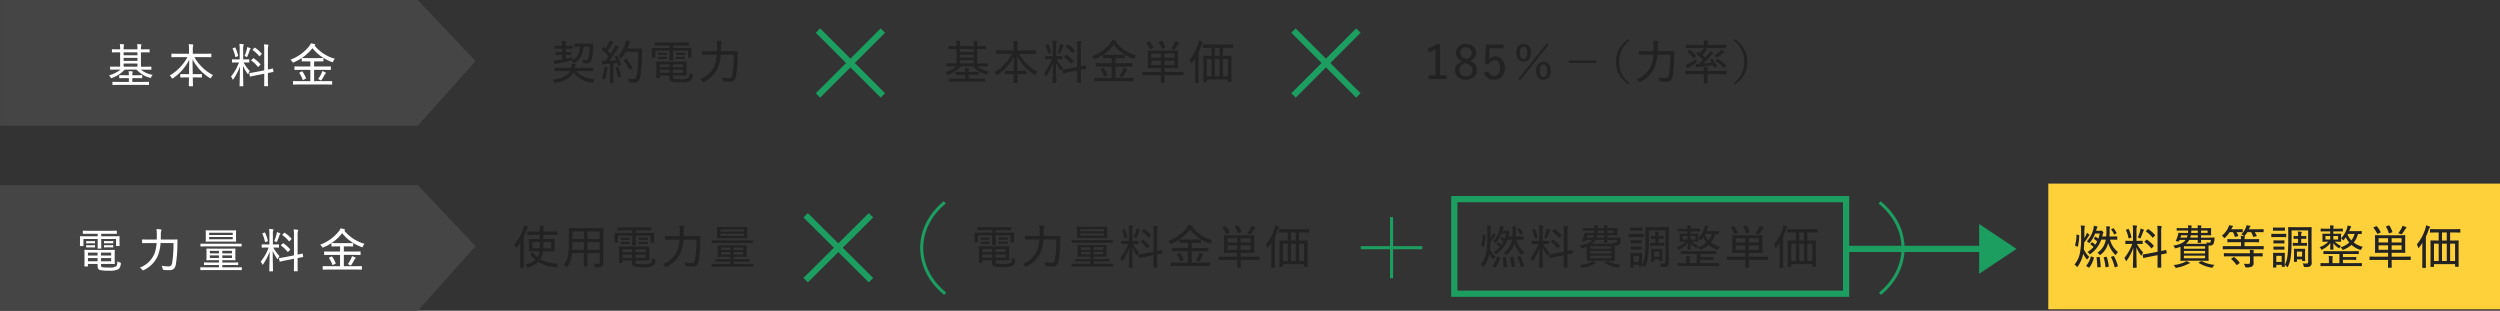 <svg id="グループ_6280" data-name="グループ 6280" xmlns="http://www.w3.org/2000/svg" width="804" height="99.93" viewBox="0 0 804 99.93">
  <rect x="0" y="0" width="804" height="99.93" fill="#333333" stroke="none"/>
  <path id="パス_1667" data-name="パス 1667" d="M134.369,40.418H.007V0H134.369l18.57,19.663Z" fill="#454545"/>
  <path id="パス_1908" data-name="パス 1908" d="M38.74,22.39a10.3,10.3,0,0,1-3.675,1.845,1.965,1.965,0,0,1,.48.645c.09.18.135.255.24.255a.809.809,0,0,0,.3-.09A10.617,10.617,0,0,0,40.12,22.39h3.805a8.838,8.838,0,0,0,4.2,2.6.869.869,0,0,0,.285.06c.1,0,.135-.06.225-.27a2.471,2.471,0,0,1,.465-.72,8.032,8.032,0,0,1-3.81-1.665h1.335c1.38,0,1.83.03,1.92.03.12,0,.135-.015.135-.15v-.7c0-.135-.015-.15-.135-.15-.09,0-.54.03-1.92.03h-1.3V16.825h.615c1.44,0,1.935.03,2.025.03.135,0,.15-.015.15-.135v-.75c0-.12-.015-.135-.15-.135-.09,0-.585.03-2.025.03h-.615A4.9,4.9,0,0,1,45.4,14.68a.774.774,0,0,0,.09-.3c0-.06-.075-.105-.18-.12-.405-.045-.78-.075-1.2-.09a9.606,9.606,0,0,1,.09,1.695H39.76a4.834,4.834,0,0,1,.09-1.2,1.008,1.008,0,0,0,.075-.285c0-.06-.075-.105-.18-.12-.4-.045-.765-.075-1.2-.09a9.605,9.605,0,0,1,.09,1.695H38.17c-1.44,0-1.95-.03-2.025-.03-.135,0-.15.015-.15.135v.75c0,.12.015.135.15.135.075,0,.585-.03,2.025-.03h.465v4.62H37.45c-1.38,0-1.83-.03-1.92-.03s-.12.015-.12.15v.7c0,.135.015.15.12.15s.54-.03,1.92-.03Zm1.02-.945v-1.02H44.2v1.02Zm0-1.86V18.61H44.2v.975Zm0-1.815v-.945H44.2v.945ZM45.725,27.3c1.47,0,1.95.03,2.04.03.135,0,.15-.015.15-.135v-.735c0-.135-.015-.15-.15-.15-.09,0-.57.03-2.04.03H42.55V25.12h1.125c1.365,0,1.83.03,1.92.03.12,0,.135-.015.135-.135V24.3c0-.12-.015-.135-.135-.135-.09,0-.555.03-1.92.03H42.55v-.055a2.76,2.76,0,0,1,.075-.83.766.766,0,0,0,.06-.21c0-.075-.06-.12-.165-.135-.375-.045-.72-.06-1.17-.075a7.157,7.157,0,0,1,.09,1.275v.03H40.4c-1.38,0-1.83-.03-1.92-.03-.12,0-.135.015-.135.135v.72c0,.12.015.135.135.135.09,0,.54-.03,1.92-.03H41.44v1.215H38.35c-1.47,0-1.965-.03-2.055-.03-.12,0-.135.015-.135.15v.735c0,.12.015.135.135.135.09,0,.585-.03,2.055-.03Zm14.55-8.925a15.038,15.038,0,0,1-5.7,5.91,2.545,2.545,0,0,1,.615.735c.09.165.15.24.24.24a.738.738,0,0,0,.285-.15,15.612,15.612,0,0,0,5.13-5.88c0,1.575-.03,3.21-.045,4.62h-.825c-1.335,0-1.77-.03-1.86-.03-.12,0-.135.015-.135.135v.84c0,.12.015.135.135.135.09,0,.525-.03,1.86-.03h.8c-.03,1.44-.05,2.49-.05,2.7,0,.12.015.135.135.135h1.05c.135,0,.15-.015.15-.135,0-.21-.03-1.26-.06-2.7h.93c1.335,0,1.77.03,1.86.03.135,0,.15-.015.15-.135v-.84c0-.12-.015-.135-.15-.135-.09,0-.525.03-1.86.03h-.945c-.03-1.44-.06-3.135-.06-4.755a15.389,15.389,0,0,0,5.5,5.97.61.61,0,0,0,.27.135c.09,0,.135-.09.24-.27a3.567,3.567,0,0,1,.555-.78,14.808,14.808,0,0,1-5.975-5.775h3.33c1.41,0,1.89.03,1.98.03.12,0,.135-.015.135-.15V17.4c0-.135-.015-.15-.135-.15-.09,0-.57.03-1.98.03h-3.84v-1.23a5.542,5.542,0,0,1,.075-1.26,1.408,1.408,0,0,0,.09-.36c0-.06-.075-.12-.195-.135-.4-.045-.855-.075-1.29-.09a10.593,10.593,0,0,1,.1,1.875v1.2h-3.57c-1.4,0-1.89-.03-1.965-.03-.12,0-.135.015-.135.15v.855c0,.135.015.15.135.15.075,0,.57-.03,1.965-.03Zm16.11.735c-1.17,0-1.53-.03-1.62-.03-.135,0-.15.015-.15.15V20c0,.105.015.12.15.12.09,0,.45-.03,1.62-.03h.465a15.52,15.52,0,0,1-2.565,4.53,2.483,2.483,0,0,1,.45.78c.06.135.1.21.165.21.045,0,.1-.075.195-.195a16.474,16.474,0,0,0,2.07-4.065c-.03,3.21-.12,6.03-.12,6.24,0,.135.015.15.135.15h.945c.12,0,.135-.015.135-.15,0-.21-.105-3.1-.105-6.39a14.1,14.1,0,0,0,1.385,2.43c.09.12.15.18.195.18s.12-.06.18-.21a2.9,2.9,0,0,1,.45-.735,12.468,12.468,0,0,1-2.025-2.775h.075c1.155,0,1.53.03,1.62.03.12,0,.135-.015.135-.12v-.78c0-.135-.015-.15-.135-.15-.09,0-.465.03-1.62.03h-.21v-3.06a4.541,4.541,0,0,1,.09-1.4.663.663,0,0,0,.1-.285c0-.06-.09-.135-.21-.15-.375-.045-.75-.075-1.2-.09a11.453,11.453,0,0,1,.1,1.95V19.1Zm8.6,3.51-2.715.525c-1.365.27-1.83.315-1.965.345s-.15.03-.12.165l.165.855c.03.12.045.15.165.12s.585-.15,1.935-.42l2.535-.5V25c0,1.725-.03,2.5-.03,2.58,0,.135.015.15.135.15h.96c.12,0,.135-.015.135-.15,0-.075-.03-.87-.03-2.595v-1.5c1.14-.225,1.56-.3,1.665-.315.12-.03.135-.045.12-.165l-.15-.84c-.03-.135-.03-.15-.15-.135-.1.03-.48.135-1.485.345v-6a6.073,6.073,0,0,1,.1-1.575.808.808,0,0,0,.075-.285c0-.075-.09-.135-.3-.165-.3-.03-.69-.06-1.155-.075a12.019,12.019,0,0,1,.1,2.145ZM80.9,19.24c-.075.075-.12.12-.12.165s.03.06.09.1a11.281,11.281,0,0,1,2.04,1.95c.045.045.075.075.1.075a.408.408,0,0,0,.165-.12l.5-.525c.075-.075.1-.1.1-.15a.181.181,0,0,0-.06-.12,10.506,10.506,0,0,0-2.1-1.86c-.12-.075-.135-.09-.255.03Zm.435-3.375c-.15.15-.135.18-.045.255a10.438,10.438,0,0,1,2.04,1.915c.045.045.06.075.09.075s.09-.045.18-.135l.495-.51c.135-.12.12-.165.045-.255a10.46,10.46,0,0,0-2.1-1.845c-.12-.075-.135-.06-.24.045Zm-2.7,2.145a2.038,2.038,0,0,1,.51.225.554.554,0,0,0,.24.1c.075,0,.12-.075.195-.255.285-.66.54-1.35.735-1.9a.9.9,0,0,1,.195-.345c.06-.06.105-.1.105-.18s-.075-.12-.165-.165a7.381,7.381,0,0,0-.945-.36,3.46,3.46,0,0,1-.1.615A13.894,13.894,0,0,1,78.64,18.01Zm-3.66-2.52c-.165.06-.2.09-.135.21a11.868,11.868,0,0,1,.81,2.535c.03.135.045.135.24.06l.51-.18c.18-.06.21-.09.18-.225a12.074,12.074,0,0,0-.87-2.535c-.06-.135-.075-.12-.24-.06Zm29.715,11.685c1.425,0,1.9.03,2,.03.12,0,.135-.015.135-.135V26.2c0-.12-.015-.135-.135-.135-.09,0-.57.03-2,.03h-3.67v-3.63h3.19c1.47,0,1.965.03,2.055.03.135,0,.135.015.135-.15V21.49c0-.12-.015-.135-.135-.135-.09,0-.585.03-2.055.03h-3.19v-1.65h.99c1.335,0,1.785.015,1.875.015.12,0,.135-.015.135-.12v-.825c0-.135-.015-.15-.135-.15-.09,0-.54.03-1.875.03h-2.97c-1.335,0-1.785-.03-1.875-.03-.12,0-.135.015-.135.15v.825c0,.105.015.12.135.12.09,0,.54-.015,1.875-.015h.765v1.65H96.88c-1.47,0-1.965-.03-2.055-.03-.12,0-.135.015-.135.135v.855c0,.135.015.15.135.15.09,0,.585-.03,2.055-.03h2.925v3.63H96.34c-1.41,0-1.89-.03-1.98-.03-.12,0-.135.015-.135.135v.87c0,.12.015.135.135.135.09,0,.57-.03,1.98-.03Zm-3.4-12.6c.09-.06.12-.1.12-.165,0-.1-.09-.165-.24-.21a4.836,4.836,0,0,0-1.23-.255,2.936,2.936,0,0,1-.5.885A13.781,13.781,0,0,1,93.4,19.195a2.063,2.063,0,0,1,.585.645c.1.2.15.27.255.27a.783.783,0,0,0,.27-.09,14.749,14.749,0,0,0,5.97-4.53,13.993,13.993,0,0,0,6.165,4.41.99.99,0,0,0,.3.09c.105,0,.15-.075.225-.285a2.519,2.519,0,0,1,.525-.8,12.858,12.858,0,0,1-6.525-4.26Zm1,10.875a2.149,2.149,0,0,1,.69.315.413.413,0,0,0,.225.105c.09,0,.15-.075.24-.21a12.84,12.84,0,0,0,.93-1.575,1.329,1.329,0,0,1,.285-.4c.075-.075.165-.12.165-.225,0-.075-.075-.135-.225-.21a6.015,6.015,0,0,0-.96-.39,3.759,3.759,0,0,1-.255.72A10.905,10.905,0,0,1,102.295,25.45ZM96.4,23.29c-.18.09-.18.135-.12.225a8.838,8.838,0,0,1,1.05,2.1c.03.075.045.12.075.12a.68.68,0,0,0,.195-.075l.66-.33c.18-.09.18-.12.135-.24A10.653,10.653,0,0,0,97.3,23.05c-.09-.135-.12-.12-.3-.045Z" fill="#fff"/>
  <path id="パス_1909" data-name="パス 1909" d="M183.33,22.834c-.885,1.695-2.955,2.4-5.655,2.775a2.083,2.083,0,0,1,.48.7c.15.36.165.36.525.285,2.46-.415,4.77-1.315,5.76-3.385a8.338,8.338,0,0,0,5.925,3.405c.36.06.345.045.5-.315a2.645,2.645,0,0,1,.45-.765c-2.685-.27-4.65-1-5.94-2.7h3.3c1.425,0,1.9.03,1.995.03.12,0,.135-.015.135-.135v-.8c0-.12-.015-.135-.135-.135-.09,0-.57.03-1.995.03h-3.8l.015-.135a2.372,2.372,0,0,1,.135-.61.94.94,0,0,0,.12-.345c0-.06-.12-.135-.255-.165-.33-.045-.69-.075-1.125-.12a4.3,4.3,0,0,1-.075,1.38h-3.3c-1.425,0-1.92-.03-1.995-.03-.135,0-.15.015-.15.135v.8c0,.12.015.135.15.135.075,0,.57-.03,1.995-.03Zm-1.41-5.16h.18c1.1,0,1.44.03,1.53.03s.12-.015.12-.135v-.675c0-.135-.015-.15-.12-.15s-.435.03-1.53.03h-.2l-.025-1.125h.48c1.23,0,1.605.03,1.68.03.12,0,.135-.015.135-.15v-.7c0-.12-.015-.135-.135-.135-.075,0-.45.03-1.68.03h-.495v-.09a2.711,2.711,0,0,1,.045-.975.7.7,0,0,0,.06-.255c0-.09-.075-.135-.21-.15-.375-.045-.735-.075-1.155-.09a6.924,6.924,0,0,1,.15,1.485v.075h-.615c-1.215,0-1.6-.03-1.68-.03-.135,0-.15.015-.15.135v.7c0,.135.015.15.15.15.075,0,.465-.03,1.68-.03h.63l.03,1.125h-.465c-1.1,0-1.44-.03-1.53-.03-.12,0-.135.015-.135.15v.675c0,.12.015.135.135.135.09,0,.435-.03,1.53-.03h.495l.03,1.455c-.48.09-.915.15-1.3.21a11.928,11.928,0,0,1-1.485.135c.06.33.165.8.24,1.05.03.1.075.165.15.165a.4.4,0,0,0,.21-.075,1.616,1.616,0,0,1,.535-.165c1.38-.255,3.045-.63,4.5-1.02.345-.09.345-.09.36-.465a1.876,1.876,0,0,1,.135-.6c-.72.21-1.5.39-2.25.54Zm7.68-2.655a15.44,15.44,0,0,1-.42,3.825.682.682,0,0,1-.75.45,6.214,6.214,0,0,1-1.2-.135,2.35,2.35,0,0,1,.24.735c.06.39.06.39.375.42s.63.03.885.03a1.454,1.454,0,0,0,1.515-1.05,17.966,17.966,0,0,0,.48-4.365,6.478,6.478,0,0,1,.045-.75c.015-.12-.045-.165-.18-.165-.09,0-.48.03-1.71.03h-2.3c-1.23,0-1.62-.03-1.71-.03-.12,0-.135.015-.135.135v.765c0,.12.015.135.135.135.09,0,.465-.03,1.62-.03-.12,2.43-1.02,3.735-2.8,4.5a2.916,2.916,0,0,1,.6.525c.135.18.2.27.27.27a.577.577,0,0,0,.285-.135c1.845-1.035,2.625-2.76,2.775-5.16Zm4.665.1a.219.219,0,0,0-.12-.075c-.045,0-.09.045-.15.12l-.375.5a.288.288,0,0,0-.1.18c0,.03.015.06.075.1a17.821,17.821,0,0,1,2.11,2.275c-.315.465-.645.93-1,1.38a9.932,9.932,0,0,1-1.17-.03c.06.4.1.72.165,1.005.03.135.09.225.18.225a.356.356,0,0,0,.2-.075,1.381,1.381,0,0,1,.555-.12c.465-.03,1.005-.06,1.545-.105v3.975c0,1.515-.03,2-.03,2.085,0,.12.015.135.15.135h.87c.12,0,.135-.015.135-.135,0-.075-.03-.57-.03-2.085V20.4l1.275-.135c.075.21.18.54.24.78.03.12.075.135.24.09l.54-.165c.2-.06.21-.12.165-.27a15.534,15.534,0,0,0-1.155-2.715c-.06-.1-.1-.12-.285-.045l-.435.165c-.2.075-.225.105-.15.225.18.33.345.69.51,1.065-.75.06-1.545.1-2.28.15.78-1,1.62-2.22,2.415-3.495a2.2,2.2,0,0,1,.51-.645c.1-.075.15-.12.15-.2,0-.09-.03-.135-.15-.21-.285-.165-.645-.345-1-.51a6.957,6.957,0,0,1-.555,1.17c-.315.54-.63,1.1-.99,1.635-.27-.33-.555-.645-.84-.96.48-.69.87-1.29,1.38-2.16a.9.9,0,0,1,.27-.33.232.232,0,0,0,.135-.18c0-.075-.06-.15-.18-.21a7.974,7.974,0,0,0-1.035-.45,4.486,4.486,0,0,1-.375.975,15.438,15.438,0,0,1-.915,1.62Zm7.47.495c.165-.39.315-.765.435-1.14a1.877,1.877,0,0,1,.4-.735c.12-.135.135-.18.135-.285s-.09-.15-.255-.21a11.425,11.425,0,0,0-1.155-.265,6.575,6.575,0,0,1-.285,1.3,9.72,9.72,0,0,1-2.16,3.735,2.086,2.086,0,0,1,.615.51c.12.15.18.21.255.21s.15-.075.27-.21a11.988,11.988,0,0,0,1.23-1.845h4.035a44.788,44.788,0,0,1-.39,7.2c-.165.9-.4,1.53-1.02,1.53a11.627,11.627,0,0,1-1.935-.18,2.847,2.847,0,0,1,.315.87c.09.39.09.39.465.42.465.045.9.06,1.275.06,1.275-.03,1.8-.78,2.04-2.28a46.484,46.484,0,0,0,.465-7.38c0-.39,0-.78.03-1.185,0-.12-.03-.15-.15-.15-.09,0-.45.03-1.575.03ZM200.7,19.249c-.195.12-.195.15-.1.27a12.674,12.674,0,0,1,1.71,2.88c.03.075.06.1.1.1a.286.286,0,0,0,.18-.075l.645-.375c.18-.09.195-.12.135-.255a13.133,13.133,0,0,0-1.845-2.865c-.075-.075-.1-.1-.255-.015ZM193.545,25.2a2.147,2.147,0,0,1,.63.285c.135.09.21.15.27.15s.12-.09.18-.27a12.963,12.963,0,0,0,.66-2.91,1.291,1.291,0,0,1,.1-.45.356.356,0,0,0,.075-.2c0-.075-.06-.135-.225-.165-.24-.045-.525-.09-.915-.135a4.447,4.447,0,0,1-.03.765A10.792,10.792,0,0,1,193.545,25.2Zm4.59-3.555c-.18.06-.2.09-.15.225a18.345,18.345,0,0,1,.735,2.88c.03.135.045.18.27.1l.555-.18c.18-.06.21-.1.18-.24a19.462,19.462,0,0,0-.825-2.83c-.06-.135-.09-.15-.255-.1Zm15.3-1.845c-1.455,0-2.16-.03-2.25-.03s-.12.015-.12.15c0,.09.03.45.03,1.4V23.6c0,.945-.03,1.29-.03,1.38,0,.12.015.135.12.135h.885c.12,0,.135-.015.135-.135V24.3h3.09v.645c0,.87.345,1.2.81,1.335a12.7,12.7,0,0,0,2.82.195,6.161,6.161,0,0,0,3.015-.45c.45-.285.72-.7.84-1.74.045-.33.015-.345-.3-.45a2.382,2.382,0,0,1-.78-.39c-.06,1.14-.18,1.455-.45,1.65a4.233,4.233,0,0,1-2.35.36,13.374,13.374,0,0,1-2.04-.09c-.3-.075-.45-.195-.45-.69V24.3h2.01c1.515,0,2.19.03,2.28.03.12,0,.135-.015.135-.135,0-.09-.03-.465-.03-1.35v-1.57c0-.96.03-1.26.03-1.35,0-.135-.015-.15-.135-.15-.09,0-.765.03-2.28.03Zm6.24,3.645H216.4v-1.02h3.27Zm-7.47,0v-1.02h3.09v1.02Zm7.47-2.77v.945H216.4v-.945Zm-7.47.945v-.945h3.09v.945Zm-1.44-5.325h4.575v1.47c0,.99-.03,1.41-.03,1.485,0,.12.015.135.135.135h.93c.12,0,.135-.015.135-.135,0-.075-.03-.48-.03-1.485V16.3h4.77v2.14c0,.12.015.135.135.135h.87c.12,0,.135-.015.135-.135,0-.075-.03-.285-.03-1.53v-.66c0-.39.03-.63.03-.72,0-.12-.015-.135-.135-.135-.09,0-.585.03-2.01.03H216.48v-.81h2.79c1.485,0,1.995.03,2.085.03.12,0,.135-.015.135-.135v-.735c0-.135-.015-.15-.135-.15-.09,0-.6.03-2.085.03H212.8c-1.5,0-2.01-.03-2.1-.03-.12,0-.135.015-.135.15v.735c0,.12.015.135.135.135.09,0,.6-.03,2.1-.03h2.535v.81h-3.57c-1.425,0-1.92-.03-2.01-.03-.12,0-.135.015-.135.135,0,.09.03.33.03.81v.57c0,1.245-.03,1.44-.03,1.53,0,.12.015.135.135.135h.87c.12,0,.135-.015.135-.135Zm7.7,1.99c-.7,0-.87-.03-.945-.03-.135,0-.15.015-.15.12v.51c0,.1.015.12.15.12.075,0,.24-.03.945-.03h.78c.7,0,.87.03.96.03.12,0,.135-.015.135-.12v-.51c0-.1-.015-.12-.135-.12-.09,0-.255.03-.96.03Zm0-1.32c-.7,0-.87-.03-.945-.03-.135,0-.15.015-.15.12v.5c0,.12.015.135.15.135.075,0,.24-.03.945-.03h.78c.7,0,.87.03.96.03.12,0,.135-.015.135-.12v-.51c0-.1-.015-.12-.135-.12-.09,0-.255.03-.96.03Zm-5.76.01c-.675,0-.825-.03-.915-.03-.135,0-.15.015-.15.12v.51c0,.1.015.12.15.12.09,0,.24-.03.915-.03h.7c.675,0,.84.03.93.03.12,0,.135-.015.135-.12v-.5c0-.1-.015-.12-.135-.12-.09,0-.255.03-.93.03Zm0,1.32c-.675,0-.825-.03-.915-.03-.135,0-.15.015-.15.12v.5c0,.12.015.135.15.135.09,0,.24-.03.915-.03h.7c.675,0,.84.03.93.03.12,0,.135-.015.135-.135v-.5c0-.1-.015-.12-.135-.12-.09,0-.255.03-.93.03Zm23.265-.7a38.462,38.462,0,0,1-.435,6.4c-.165.885-.54,1.1-1.1,1.1a10.774,10.774,0,0,1-2.28-.22,3.078,3.078,0,0,1,.33.915c.075.39.09.39.345.42a10.632,10.632,0,0,0,1.71.09c1.335,0,1.92-.48,2.19-1.86a41.32,41.32,0,0,0,.5-6.525c0-.405,0-.885.03-1.335,0-.12-.03-.15-.15-.15-.09,0-.585.03-2.085.03h-3.15c.015-.51.03-1.005.03-1.485a3.915,3.915,0,0,1,.1-1.23.735.735,0,0,0,.12-.36c0-.075-.075-.135-.24-.165a10.657,10.657,0,0,0-1.38-.135,13.5,13.5,0,0,1,.1,1.875c0,.51,0,1.005-.015,1.5h-2.52c-1.485,0-1.995-.03-2.07-.03-.12,0-.135.015-.135.135v.93c0,.12.015.135.135.135.075,0,.585-.03,2.07-.03h2.46a11.728,11.728,0,0,1-.66,3.33,8.173,8.173,0,0,1-4.74,4.56,2.691,2.691,0,0,1,.75.66c.135.165.2.225.27.225a.607.607,0,0,0,.295-.11,9.1,9.1,0,0,0,4.59-4.86,13.134,13.134,0,0,0,.78-3.81Z" fill="#222"/>
  <path id="パス_1910" data-name="パス 1910" d="M307.7,21.334a10.3,10.3,0,0,1-3.675,1.845,1.966,1.966,0,0,1,.48.645c.09.18.135.255.24.255a.809.809,0,0,0,.3-.09,10.617,10.617,0,0,0,4.035-2.655h3.805a8.837,8.837,0,0,0,4.2,2.6.869.869,0,0,0,.285.06c.105,0,.135-.06.225-.27a2.471,2.471,0,0,1,.465-.72,8.032,8.032,0,0,1-3.81-1.665h1.335c1.38,0,1.83.03,1.92.03.12,0,.135-.015.135-.15v-.7c0-.135-.015-.15-.135-.15-.09,0-.54.03-1.92.03h-1.3V15.769h.615c1.44,0,1.935.03,2.025.03.135,0,.15-.015.15-.135v-.75c0-.12-.015-.135-.15-.135-.09,0-.585.03-2.025.03h-.615a4.9,4.9,0,0,1,.075-1.185.773.773,0,0,0,.09-.3c0-.06-.075-.105-.18-.12-.4-.045-.78-.075-1.2-.09a9.608,9.608,0,0,1,.09,1.695h-4.44a4.832,4.832,0,0,1,.09-1.2,1.009,1.009,0,0,0,.075-.285c0-.06-.075-.105-.18-.12-.4-.045-.765-.075-1.2-.09a9.608,9.608,0,0,1,.09,1.695h-.465c-1.44,0-1.95-.03-2.025-.03-.135,0-.15.015-.15.135v.75c0,.12.015.135.15.135.075,0,.585-.03,2.025-.03h.465v4.62h-1.185c-1.38,0-1.83-.03-1.92-.03s-.12.015-.12.15v.7c0,.135.015.15.12.15s.54-.03,1.92-.03Zm1.02-.945v-1.02h4.44v1.02Zm0-1.86v-.975h4.44v.975Zm0-1.815v-.945h4.44v.945Zm5.965,9.525c1.47,0,1.95.03,2.04.03.135,0,.15-.015.15-.135V25.4c0-.135-.015-.15-.15-.15-.09,0-.57.03-2.04.03h-3.175V24.064h1.125c1.365,0,1.83.03,1.92.03.12,0,.135-.015.135-.135v-.72c0-.12-.015-.135-.135-.135-.09,0-.555.03-1.92.03h-1.125v-.055a2.759,2.759,0,0,1,.075-.83.765.765,0,0,0,.06-.21c0-.075-.06-.12-.165-.135-.375-.045-.72-.06-1.17-.075a7.159,7.159,0,0,1,.09,1.275v.03H309.37c-1.38,0-1.83-.03-1.92-.03-.12,0-.135.015-.135.135v.72c0,.12.015.135.135.135.09,0,.54-.03,1.92-.03H310.4v1.215h-3.09c-1.47,0-1.965-.03-2.055-.03-.12,0-.135.015-.135.15v.735c0,.12.015.135.135.135.09,0,.585-.03,2.055-.03Zm10.8-8.925a15.038,15.038,0,0,1-5.7,5.91,2.545,2.545,0,0,1,.615.735c.09.165.15.24.24.24a.738.738,0,0,0,.285-.15,15.612,15.612,0,0,0,5.13-5.88c0,1.575-.03,3.21-.045,4.62h-.825c-1.335,0-1.77-.03-1.86-.03-.12,0-.135.015-.135.135v.84c0,.12.015.135.135.135.09,0,.525-.03,1.86-.03h.8c-.03,1.44-.045,2.49-.045,2.7,0,.12.015.135.135.135h1.05c.135,0,.15-.015.15-.135,0-.21-.03-1.26-.06-2.7h.93c1.335,0,1.77.03,1.86.03.135,0,.15-.015.15-.135v-.84c0-.12-.015-.135-.15-.135-.09,0-.525.03-1.86.03H327.2c-.03-1.44-.06-3.135-.06-4.755a15.389,15.389,0,0,0,5.5,5.97.611.611,0,0,0,.27.135c.09,0,.135-.09.24-.27a3.567,3.567,0,0,1,.555-.78,14.8,14.8,0,0,1-5.98-5.775h3.33c1.41,0,1.89.03,1.98.03.12,0,.135-.015.135-.15v-.855c0-.135-.015-.15-.135-.15-.09,0-.57.03-1.98.03h-3.84v-1.23a5.541,5.541,0,0,1,.075-1.26,1.409,1.409,0,0,0,.09-.36c0-.06-.075-.12-.2-.135-.4-.045-.855-.075-1.29-.09a10.591,10.591,0,0,1,.1,1.875v1.2h-3.57c-1.4,0-1.89-.03-1.965-.03-.12,0-.135.015-.135.15v.855c0,.135.015.15.135.15.075,0,.57-.03,1.965-.03Zm12.36.735c-1.17,0-1.53-.03-1.62-.03-.135,0-.15.015-.15.15v.78c0,.105.015.12.15.12.09,0,.45-.03,1.62-.03h.465a15.52,15.52,0,0,1-2.565,4.53,2.483,2.483,0,0,1,.45.78c.06.135.1.21.165.21.045,0,.1-.075.2-.195a16.475,16.475,0,0,0,2.07-4.065c-.03,3.21-.12,6.03-.12,6.24,0,.135.015.15.135.15h.945c.12,0,.135-.015.135-.15,0-.21-.105-3.1-.105-6.39a14.1,14.1,0,0,0,1.385,2.43c.09.12.15.18.2.18s.12-.06.18-.21a2.9,2.9,0,0,1,.45-.735,12.468,12.468,0,0,1-2.025-2.775h.075c1.155,0,1.53.03,1.62.03.12,0,.135-.015.135-.12v-.78c0-.135-.015-.15-.135-.15-.09,0-.465.03-1.62.03h-.21v-3.06a4.54,4.54,0,0,1,.09-1.4.663.663,0,0,0,.1-.285c0-.06-.09-.135-.21-.15-.375-.045-.75-.075-1.2-.09a11.454,11.454,0,0,1,.1,1.95v3.03Zm8.6,3.51-2.715.525c-1.365.27-1.83.315-1.965.345-.12.03-.15.03-.12.165l.165.855c.03.12.045.15.165.12s.585-.15,1.935-.42l2.535-.5v1.29c0,1.725-.03,2.5-.03,2.58,0,.135.015.15.135.15h.96c.12,0,.135-.015.135-.15,0-.075-.03-.87-.03-2.595v-1.5c1.14-.225,1.56-.3,1.665-.315.12-.03.135-.045.12-.165l-.15-.84c-.03-.135-.03-.15-.15-.135-.1.03-.48.135-1.485.345v-6a6.073,6.073,0,0,1,.1-1.575.808.808,0,0,0,.075-.285c0-.075-.09-.135-.3-.165-.3-.03-.69-.06-1.155-.075a12.017,12.017,0,0,1,.1,2.145Zm-4.08-3.375c-.075.075-.12.12-.12.165s.03.06.09.1a11.282,11.282,0,0,1,2.04,1.95c.045.045.075.075.1.075a.408.408,0,0,0,.165-.12l.5-.525c.075-.075.1-.1.1-.15a.181.181,0,0,0-.06-.12,10.506,10.506,0,0,0-2.1-1.86c-.12-.075-.135-.09-.255.03Zm.435-3.375c-.15.15-.135.18-.045.255a10.466,10.466,0,0,1,2.04,1.915c.045.045.06.075.09.075s.09-.045.18-.135l.495-.51c.135-.12.12-.165.045-.255a10.459,10.459,0,0,0-2.1-1.845c-.12-.075-.135-.06-.24.045Zm-2.7,2.145a2.037,2.037,0,0,1,.51.225.554.554,0,0,0,.24.1c.075,0,.12-.075.195-.255.285-.66.54-1.35.735-1.9a.9.9,0,0,1,.2-.345c.06-.06.1-.1.1-.18s-.075-.12-.165-.165a7.382,7.382,0,0,0-.945-.36,3.461,3.461,0,0,1-.1.615A13.9,13.9,0,0,1,340.105,16.954Zm-3.66-2.52c-.165.06-.2.09-.135.21a11.866,11.866,0,0,1,.81,2.535c.03.135.045.135.24.06l.51-.18c.18-.06.21-.09.18-.225a12.073,12.073,0,0,0-.87-2.535c-.06-.135-.075-.12-.24-.06ZM362.41,26.119c1.425,0,1.9.03,2,.03.12,0,.135-.015.135-.135v-.87c0-.12-.015-.135-.135-.135-.09,0-.57.03-2,.03h-3.675v-3.63h3.2c1.47,0,1.965.03,2.055.03.135,0,.135.015.135-.15v-.855c0-.12-.015-.135-.135-.135-.09,0-.585.03-2.055.03h-3.2v-1.65h.99c1.335,0,1.785.015,1.875.015.12,0,.135-.015.135-.12v-.825c0-.135-.015-.15-.135-.15-.09,0-.54.03-1.875.03h-2.97c-1.335,0-1.785-.03-1.875-.03-.12,0-.135.015-.135.15v.825c0,.105.015.12.135.12.09,0,.54-.015,1.875-.015h.765v1.65h-2.93c-1.47,0-1.965-.03-2.055-.03-.12,0-.135.015-.135.135v.855c0,.135.015.15.135.15.09,0,.585-.03,2.055-.03h2.93v3.63h-3.465c-1.41,0-1.89-.03-1.98-.03-.12,0-.135.015-.135.135v.87c0,.12.015.135.135.135.09,0,.57-.03,1.98-.03Zm-3.4-12.6c.09-.06.12-.1.12-.165,0-.1-.09-.165-.24-.21a4.835,4.835,0,0,0-1.23-.255,2.936,2.936,0,0,1-.5.885,13.781,13.781,0,0,1-6.045,4.365,2.063,2.063,0,0,1,.585.645c.1.2.15.27.255.27a.783.783,0,0,0,.27-.09,14.75,14.75,0,0,0,5.97-4.53,13.993,13.993,0,0,0,6.165,4.41.99.99,0,0,0,.3.09c.105,0,.15-.075.225-.285a2.519,2.519,0,0,1,.525-.8,12.858,12.858,0,0,1-6.525-4.26Zm1,10.875a2.149,2.149,0,0,1,.69.315.413.413,0,0,0,.225.1c.09,0,.15-.075.24-.21a12.933,12.933,0,0,0,.925-1.575,1.329,1.329,0,0,1,.285-.4c.075-.075.165-.12.165-.225,0-.075-.075-.135-.225-.21a6.016,6.016,0,0,0-.96-.39,3.759,3.759,0,0,1-.255.72A10.855,10.855,0,0,1,360.01,24.394Zm-5.9-2.16c-.18.09-.18.135-.12.225a8.837,8.837,0,0,1,1.05,2.1c.03.075.045.12.075.12a.68.68,0,0,0,.2-.075l.66-.33c.18-.09.18-.12.135-.24a10.654,10.654,0,0,0-1.1-2.04c-.09-.135-.12-.12-.3-.045Zm19.22,1.95v.375c0,1.335-.03,1.905-.03,2,0,.12.015.135.12.135h.945c.135,0,.15-.015.15-.135,0-.075-.03-.66-.03-2v-.375h4.1c1.365,0,1.83.03,1.9.03.135,0,.135-.015.135-.135v-.825c0-.135,0-.15-.135-.15-.075,0-.54.03-1.9.03h-4.09V21.889h2.13c1.5,0,2.025.03,2.115.03.12,0,.135-.015.135-.135,0-.09-.03-.48-.03-1.485v-2.46c0-1.02.03-1.4.03-1.485,0-.12-.015-.135-.135-.135-.09,0-.615.03-2.115.03h-5.24c-1.485,0-2.025-.03-2.115-.03-.135,0-.15.015-.15.135,0,.09.03.465.03,1.485V20.3c0,1-.03,1.4-.03,1.485,0,.12.015.135.15.135.09,0,.63-.03,2.115-.03h1.95v1.245h-3.915c-1.365,0-1.83-.03-1.9-.03-.12,0-.135.015-.135.15v.825c0,.12.015.135.135.135.075,0,.54-.03,1.9-.03Zm4.35-3.255h-3.19v-1.44h3.19Zm-7.4,0v-1.44h3.05v1.44Zm7.4-3.72v1.365h-3.19V17.209Zm-7.4,1.365V17.209h3.05v1.365Zm6.285-2.94a4.07,4.07,0,0,1,.765.21.886.886,0,0,0,.3.1c.09,0,.15-.06.24-.18a15.615,15.615,0,0,0,.93-1.365,1.552,1.552,0,0,1,.3-.375.281.281,0,0,0,.15-.225c0-.075-.075-.135-.165-.18a9.365,9.365,0,0,0-1.1-.42,4.375,4.375,0,0,1-.375.9,10.778,10.778,0,0,1-1.04,1.535Zm-7.785-1.98c-.1.045-.165.075-.165.135,0,.03.015.06.06.105a9.113,9.113,0,0,1,1.125,1.8c.06.135.09.15.285.06l.765-.33c.135-.06.135-.12.075-.24a9.184,9.184,0,0,0-1.14-1.74c-.105-.12-.15-.12-.285-.075Zm4.065-.315c-.2.075-.225.12-.15.24a8.556,8.556,0,0,1,.885,1.98c.03.075.045.1.09.1a.57.57,0,0,0,.21-.06l.7-.27c.165-.06.165-.12.12-.255a9.211,9.211,0,0,0-.915-1.89c-.075-.12-.12-.135-.285-.075Zm16.77,2.025v2.58h-.45c-1.47,0-1.98-.03-2.07-.03-.12,0-.135.015-.135.135,0,.09.03.615.03,2.67v2.43c0,2.55-.03,3.06-.03,3.15,0,.135.015.15.135.15h.87c.12,0,.135-.015.135-.15v-.75h6.78v.69c0,.135.015.15.15.15h.87c.135,0,.15-.015.15-.15,0-.09-.03-.585-.03-3.12v-2.67c0-1.785.03-2.325.03-2.4,0-.12-.015-.135-.15-.135-.09,0-.63.03-2.1.03h-.51v-2.58h1.07c1.5,0,2,.03,2.085.03.12,0,.135-.015.135-.15v-.825c0-.135-.015-.15-.135-.15-.09,0-.585.03-2.085.03h-5.31c-1.5,0-1.995-.03-2.07-.03-.135,0-.15.015-.15.15v.825c0,.135.015.15.15.15.075,0,.57-.03,2.07-.03Zm5.265,3.6v5.565h-1.59V18.964Zm-4.2,5.565V18.964h1.53v5.565Zm-2.58-5.565h1.52v5.565h-1.515Zm2.58-1.02v-2.58h1.53v2.58Zm-6.325,6.345c0,1.53-.03,2.22-.03,2.31,0,.12.015.135.135.135h.915c.135,0,.15-.015.15-.135,0-.075-.03-.78-.03-2.31v-7.56a21.4,21.4,0,0,0,.9-2.25,1.155,1.155,0,0,1,.3-.57c.075-.075.15-.15.15-.24,0-.12-.09-.165-.2-.225a5.756,5.756,0,0,0-1.08-.39,4.577,4.577,0,0,1-.225,1.035,14.806,14.806,0,0,1-2.755,5.13,2.6,2.6,0,0,1,.39.915c.03.135.075.2.135.2s.135-.045.225-.165a15.3,15.3,0,0,0,1.05-1.455c-.015.735-.03,1.545-.03,2.115Z" fill="#222"/>
  <path id="パス_1911" data-name="パス 1911" d="M463.127,14.224h-1.245a8.278,8.278,0,0,1-2.6,1.305l.255,1.29a7.858,7.858,0,0,0,2.13-1.05v8.475h-2.2v1.185h5.715V24.244h-2.055Zm9.54,5.28c1.44-.585,2.025-1.4,2.025-2.61,0-1.59-1.4-2.76-3.255-2.76a2.964,2.964,0,0,0-3.217,2.688c0,.039-.006.078-.008.117a2.917,2.917,0,0,0,1.995,2.82c-1.575.765-2.28,1.545-2.28,2.865,0,1.845,1.38,3.015,3.495,3.015,2.07,0,3.54-1.26,3.54-3.06C474.962,21.139,474.367,20.254,472.667,19.5Zm-1.365-.645c-1.365-.57-1.68-1.08-1.68-1.92a1.645,1.645,0,0,1,1.6-1.688,1.7,1.7,0,0,1,.214.008,1.683,1.683,0,0,1,1.851,1.495c.006.061.009.123.009.185,0,.915-.375,1.53-1.6,2.085Zm.285,1.56c1.545.645,1.95,1.23,1.95,2.19a1.866,1.866,0,0,1-1.815,1.916,1.886,1.886,0,0,1-.3-.016,1.854,1.854,0,0,1-2.085-1.98c0-.99.555-1.65,1.86-2.28Zm11.94-6.09h-5.67l-.24,6.21,1.23.18a1.808,1.808,0,0,1,1.77-1.365c1.125,0,1.815.885,1.815,2.46,0,1.665-.75,2.64-1.92,2.64a1.731,1.731,0,0,1-1.8-1.59l-1.455.495a3.075,3.075,0,0,0,3.27,2.28c1.935,0,3.45-1.5,3.45-3.855,0-2.22-1.365-3.615-3.09-3.615a2.237,2.237,0,0,0-2.01,1.035c.03-.36.075-.81.09-1.17l.1-2.505h4.46Zm5.355,11.49,9.15-11.43-.57-.465-9.15,11.43Zm1.11-11.685c-1.38,0-2.37.99-2.37,2.85s.99,2.865,2.37,2.865,2.375-1.02,2.375-2.88S491.367,14.134,489.992,14.134Zm0,.87c.765,0,1.2.63,1.2,1.98s-.435,2-1.2,2-1.2-.645-1.2-2S489.227,15,489.992,15Zm6.39,4.9c-1.38,0-2.37.99-2.37,2.85s.99,2.88,2.37,2.88,2.37-1.02,2.37-2.88-.99-2.845-2.37-2.845Zm0,.87c.765,0,1.2.645,1.2,1.995s-.435,2-1.2,2-1.2-.645-1.2-2,.435-1.99,1.2-1.99Zm16.95-1.335h-8.8v.825h8.8Zm10.365-6.88c-2.85,2.145-3.99,4.38-3.99,7.32s1.14,5.175,3.99,7.32l.375-.45a8.26,8.26,0,0,1-3.345-6.87,8.3,8.3,0,0,1,3.345-6.87Zm13.47,5.04a38.462,38.462,0,0,1-.435,6.4c-.165.885-.54,1.1-1.095,1.1a10.774,10.774,0,0,1-2.28-.22,3.078,3.078,0,0,1,.33.915c.075.39.09.39.345.42a10.632,10.632,0,0,0,1.71.09c1.335,0,1.92-.48,2.19-1.86a41.324,41.324,0,0,0,.495-6.525c0-.405,0-.885.03-1.335,0-.12-.03-.15-.15-.15-.09,0-.585.03-2.085.03h-3.15c.015-.51.03-1.005.03-1.485a3.915,3.915,0,0,1,.1-1.23.735.735,0,0,0,.12-.36c0-.075-.075-.135-.24-.165a10.656,10.656,0,0,0-1.38-.135,13.51,13.51,0,0,1,.1,1.875c0,.51,0,1.005-.015,1.5h-2.515c-1.485,0-1.995-.03-2.07-.03-.12,0-.135.015-.135.135v.93c0,.12.015.135.135.135.075,0,.585-.03,2.07-.03h2.46a11.73,11.73,0,0,1-.66,3.33,8.173,8.173,0,0,1-4.74,4.555,2.69,2.69,0,0,1,.75.66c.135.165.2.225.27.225a.6.6,0,0,0,.285-.105,9.1,9.1,0,0,0,4.59-4.86,13.135,13.135,0,0,0,.78-3.81Zm12.84,1.545c-.18.09-.18.135-.105.24a7.509,7.509,0,0,1,.54.8c-1.02.12-1.9.21-2.685.27a31.307,31.307,0,0,0,2.52-2.58,2.2,2.2,0,0,1,.555-.525c.105-.045.18-.1.18-.18s-.015-.1-.135-.21a5.157,5.157,0,0,0-.87-.585,4.361,4.361,0,0,1-.6.93c-.3.375-.66.78-1.035,1.2-.27-.285-.555-.555-.87-.84a16.2,16.2,0,0,0,1.065-1.245.8.8,0,0,1,.3-.27c.09-.045.165-.1.165-.165s-.045-.12-.18-.21l-.525-.315h4.68c1.41,0,1.875.03,1.95.03.135,0,.15-.015.15-.135v-.81c0-.135-.015-.15-.15-.15-.075,0-.54.03-1.95.03H549.2a2.65,2.65,0,0,1,.075-.93.8.8,0,0,0,.09-.27c0-.06-.09-.12-.21-.135a11.547,11.547,0,0,0-1.26-.09,5.873,5.873,0,0,1,.1,1.425h-3.685c-1.41,0-1.875-.03-1.965-.03-.135,0-.15.015-.15.15v.81c0,.12.015.135.15.135.09,0,.555-.03,1.965-.03h3.6a3.079,3.079,0,0,1-.315.585c-.255.345-.51.675-.81,1.02l-.525-.42c-.09-.06-.12-.06-.255.09l-.435.45a.18.18,0,0,0-.06.12c0,.03.03.06.09.1a19.218,19.218,0,0,1,2.07,1.85,15.965,15.965,0,0,1-1.365,1.3c-.39.015-.675,0-1-.015a6.583,6.583,0,0,0,.2,1c.03.12.075.195.15.195a.42.42,0,0,0,.2-.06,1.513,1.513,0,0,1,.555-.15c1.41-.12,2.805-.285,4.485-.555.12.24.24.51.345.765.06.135.1.15.27.06l.555-.3c.15-.075.165-.12.12-.225a14.262,14.262,0,0,0-1.455-2.34c-.075-.105-.09-.12-.21-.045Zm-2.055,3.66h-3.825c-1.38,0-1.845-.03-1.92-.03-.12,0-.135.015-.135.15v.84c0,.12.015.135.135.135.075,0,.54-.03,1.92-.03h3.825V25.1c0,1.035-.03,1.47-.03,1.56,0,.12.015.135.15.135h.975c.12,0,.135-.015.135-.135,0-.09-.03-.525-.03-1.56v-1.23h4.065c1.38,0,1.83.03,1.92.03.135,0,.135-.015.135-.135v-.84c0-.135,0-.15-.135-.15-.09,0-.54.03-1.92.03h-4.065v-.03a1.85,1.85,0,0,1,.075-.75.549.549,0,0,0,.075-.24c0-.09-.075-.135-.2-.15a9.992,9.992,0,0,0-1.245-.12,5.514,5.514,0,0,1,.09,1.23Zm-2.565-3.75a17.8,17.8,0,0,1-2.31,1.41,5.758,5.758,0,0,1-.975.42c.135.315.33.72.495,1.02a.206.206,0,0,0,.2.12c.075,0,.135-.06.2-.135a2.058,2.058,0,0,1,.48-.36c.66-.4,1.3-.825,1.92-1.26.195-.135.27-.18.27-.285a1.008,1.008,0,0,0-.075-.285A2.757,2.757,0,0,1,545.387,19.054Zm6.465.42c-.135.165-.12.21-.03.255a11.314,11.314,0,0,1,2.415,2.04c.06.06.1.09.15.09s.09-.03.165-.12l.525-.585a.26.26,0,0,0,.075-.15.111.111,0,0,0-.06-.1,16.264,16.264,0,0,0-2.6-1.935c-.12-.075-.15-.06-.255.06Zm1.77-3.585a2.714,2.714,0,0,1-.51.6,14.717,14.717,0,0,1-1.725,1.32,1.851,1.851,0,0,1,.435.465c.12.165.18.24.27.24a.577.577,0,0,0,.285-.135,14.071,14.071,0,0,0,1.5-1.14,1.113,1.113,0,0,1,.465-.255c.12-.03.21-.12.21-.18a.264.264,0,0,0-.1-.225A6.325,6.325,0,0,0,553.622,15.889Zm-10.83.645c-.135.12-.15.15-.045.225a10.847,10.847,0,0,1,1.8,1.89c.06.09.12.09.255-.03l.555-.435c.165-.135.165-.18.09-.285a10.689,10.689,0,0,0-1.89-1.785c-.09-.075-.135-.075-.24.015Zm14.79-3.525a8.3,8.3,0,0,1,3.345,6.87,8.26,8.26,0,0,1-3.345,6.87l.375.45c2.865-2.145,3.99-4.38,3.99-7.32s-1.125-5.175-3.99-7.32Z" fill="#222"/>
  <line id="線_161" data-name="線 161" y1="20.863" x2="20.863" transform="translate(263.059 9.831)" fill="none" stroke="#1b9e60" stroke-miterlimit="10" stroke-width="2"/>
  <line id="線_162" data-name="線 162" x1="20.863" y1="20.863" transform="translate(263.059 9.831)" fill="none" stroke="#1b9e60" stroke-miterlimit="10" stroke-width="2"/>
  <line id="線_163" data-name="線 163" y1="20.863" x2="20.863" transform="translate(415.991 9.831)" fill="none" stroke="#1b9e60" stroke-miterlimit="10" stroke-width="2"/>
  <line id="線_164" data-name="線 164" x1="20.863" y1="20.863" transform="translate(415.991 9.831)" fill="none" stroke="#1b9e60" stroke-miterlimit="10" stroke-width="2"/>
  <path id="パス_1668" data-name="パス 1668" d="M134.362,99.93H0V59.512H134.362l18.57,19.663Z" fill="#454545"/>
  <path id="パス_1912" data-name="パス 1912" d="M29.513,80.371c-1.455,0-2.16-.03-2.25-.03s-.12.015-.12.15c0,.09.03.45.03,1.4v2.28c0,.945-.03,1.29-.03,1.38,0,.12.015.135.12.135h.885c.12,0,.13-.015.13-.135v-.675h3.1v.645c0,.87.34,1.2.8,1.33a12.634,12.634,0,0,0,2.82.2,6.161,6.161,0,0,0,3.015-.45c.45-.285.72-.705.84-1.74.045-.33.015-.345-.3-.45a2.382,2.382,0,0,1-.78-.39c-.06,1.14-.18,1.455-.45,1.65a4.233,4.233,0,0,1-2.35.36,13.375,13.375,0,0,1-2.04-.09c-.3-.075-.45-.195-.45-.69v-.375H34.5c1.515,0,2.19.03,2.28.03.12,0,.135-.015.135-.135,0-.09-.03-.465-.03-1.35v-1.57c0-.96.03-1.26.03-1.35,0-.135-.015-.15-.135-.15-.09,0-.765.03-2.28.03Zm6.24,3.645h-3.27V83h3.27Zm-7.47,0V83h3.095v1.02Zm7.47-2.77v.945h-3.27v-.945Zm-7.475.94v-.94h3.1v.945Zm-1.435-5.325h4.575v1.47c0,.99-.03,1.41-.03,1.485,0,.12.015.135.135.135h.93c.12,0,.135-.015.135-.135,0-.075-.03-.48-.03-1.485v-1.47h4.77v2.145c0,.12.015.135.135.135h.87c.12,0,.135-.015.135-.135,0-.075-.03-.285-.03-1.53v-.66c0-.39.03-.63.03-.72,0-.12-.015-.135-.135-.135-.09,0-.585.03-2.01.03H32.558v-.81h2.79c1.485,0,2,.03,2.085.03.12,0,.135-.015.135-.135v-.735c0-.135-.015-.15-.135-.15-.09,0-.6.03-2.085.03h-6.47c-1.5,0-2.01-.03-2.1-.03-.12,0-.135.015-.135.15v.735c0,.12.015.135.135.135.09,0,.6-.03,2.1-.03h2.54v.81h-3.57c-1.425,0-1.92-.03-2.01-.03-.12,0-.135.015-.135.135,0,.09.03.33.03.81v.57c0,1.245-.03,1.44-.03,1.53,0,.12.015.135.135.135h.87c.12,0,.135-.015.135-.135Zm7.695,2c-.7,0-.87-.03-.945-.03-.135,0-.15.015-.15.12v.51c0,.1.015.12.15.12.075,0,.24-.03.945-.03h.78c.7,0,.87.03.96.03.12,0,.135-.015.135-.12v-.51c0-.1-.015-.12-.135-.12-.09,0-.255.03-.96.03Zm0-1.32c-.7,0-.87-.03-.945-.03-.135,0-.15.015-.15.12v.5c0,.12.015.135.15.135.075,0,.24-.03.945-.03h.78c.7,0,.87.03.96.03.12,0,.135-.015.135-.12v-.51c0-.1-.015-.12-.135-.12-.09,0-.255.03-.96.03Zm-5.76.01c-.675,0-.825-.03-.915-.03-.135,0-.15.015-.15.12v.51c0,.1.015.12.15.12.09,0,.24-.03.915-.03h.7c.675,0,.84.03.93.03.12,0,.135-.015.135-.12v-.5c0-.105-.015-.12-.135-.12-.09,0-.255.03-.93.03Zm0,1.32c-.675,0-.825-.03-.915-.03-.135,0-.15.015-.15.12v.495c0,.12.015.135.15.135.09,0,.24-.03.915-.03h.7c.675,0,.84.03.93.03.12,0,.135-.015.135-.135v-.495c0-.105-.015-.12-.135-.12-.09,0-.255.03-.93.03Zm27.015-.7a38.462,38.462,0,0,1-.435,6.4c-.165.885-.54,1.1-1.1,1.1a10.774,10.774,0,0,1-2.28-.22,3.078,3.078,0,0,1,.33.915c.075.39.09.39.345.42a10.631,10.631,0,0,0,1.71.09c1.335,0,1.92-.48,2.19-1.86a41.32,41.32,0,0,0,.5-6.525c0-.4,0-.885.03-1.335,0-.12-.03-.15-.15-.15-.09,0-.585.03-2.085.03H51.7c.015-.51.03-1,.03-1.485a3.918,3.918,0,0,1,.1-1.23.735.735,0,0,0,.12-.36c0-.075-.075-.135-.24-.165a10.657,10.657,0,0,0-1.38-.135,13.5,13.5,0,0,1,.1,1.875c0,.51,0,1.005-.015,1.5H47.9c-1.485,0-2-.03-2.07-.03-.12,0-.135.015-.135.135v.93c0,.12.015.135.135.135.075,0,.585-.03,2.07-.03h2.46a11.728,11.728,0,0,1-.66,3.33,8.173,8.173,0,0,1-4.74,4.56,2.691,2.691,0,0,1,.75.66c.135.165.195.225.27.225a.606.606,0,0,0,.29-.11,9.1,9.1,0,0,0,4.59-4.86,13.135,13.135,0,0,0,.78-3.81Zm19.935,8.68c1.365,0,1.815.03,1.9.03.12,0,.135-.015.135-.135v-.655c0-.135-.015-.15-.135-.15-.09,0-.54.03-1.9.03H71.5v-.75h2.88c1.485,0,2,.03,2.07.03.135,0,.15-.015.15-.165v-.555c0-.12-.015-.135-.15-.135-.075,0-.585.03-2.07.03H71.5v-.75h1.98c1.47,0,2,.03,2.1.03s.135-.015.135-.135c0-.09-.03-.36-.03-1.11V81.2c0-.765.03-1.035.03-1.125,0-.12-.015-.135-.135-.135-.1,0-.63.03-2.1.03h-4.86c-1.47,0-2-.03-2.085-.03-.135,0-.15.015-.15.135,0,.1.03.36.03,1.14v1.245c0,.75-.03,1-.03,1.11s.015.135.15.135c.09,0,.615-.03,2.085-.03h1.8v.75h-2.61c-1.485,0-1.995-.03-2.085-.03s-.12.015-.12.135v.555c0,.15.015.165.12.165s.6-.03,2.085-.03h2.61v.75h-3.96c-1.365,0-1.83-.03-1.9-.03-.12,0-.135.015-.135.15v.66c0,.12.015.135.135.135.075,0,.54-.03,1.9-.03ZM74.6,82.966H71.5v-.82h3.1Zm0-2.3v.825H71.5v-.825Zm-7.11,2.3v-.82h2.925v.825Zm0-1.47v-.825h2.925V81.5Zm.93-7.4c-1.5,0-2.025-.03-2.115-.03-.135,0-.15.015-.15.135s.03.345.03,1.11V76.5c0,.72-.03.99-.03,1.1s.015.12.15.12c.09,0,.615-.03,2.115-.03h5.265c1.5,0,2.04.03,2.115.03.12,0,.135-.015.135-.135,0-.09-.03-.36-.03-1.1v-1.17c0-.765.03-1.02.03-1.11,0-.12-.015-.135-.135-.135-.075,0-.615.03-2.115.03Zm6.42,2.85H67.268v-.735h7.575Zm-7.575-2.1h7.575v.72H67.268Zm8.385,4.4c1.365,0,1.83.03,1.92.03.135,0,.135-.015.135-.135v-.63c0-.135,0-.135-.135-.135-.09,0-.555.015-1.92.015H66.5c-1.365,0-1.83-.015-1.92-.015s-.12,0-.12.135v.63c0,.12.015.135.12.135s.555-.03,1.92-.03Zm10.29-.63c-1.17,0-1.53-.03-1.62-.03-.135,0-.15.015-.15.15v.78c0,.105.015.12.15.12.09,0,.45-.03,1.62-.03h.465a15.52,15.52,0,0,1-2.565,4.53,2.483,2.483,0,0,1,.45.78c.06.135.1.21.165.21.045,0,.1-.075.195-.195a16.474,16.474,0,0,0,2.07-4.065c-.03,3.21-.12,6.03-.12,6.24,0,.135.015.15.135.15h.94c.12,0,.135-.015.135-.15,0-.21-.105-3.105-.105-6.39a14.1,14.1,0,0,0,1.385,2.43c.09.12.15.18.195.18s.12-.06.18-.21a2.9,2.9,0,0,1,.45-.735,12.468,12.468,0,0,1-2.025-2.775h.075c1.155,0,1.53.03,1.62.03.12,0,.135-.015.135-.12v-.78c0-.135-.015-.15-.135-.15-.09,0-.465.03-1.62.03h-.21v-3.06a4.541,4.541,0,0,1,.09-1.4.663.663,0,0,0,.1-.285c0-.06-.09-.135-.21-.15-.375-.045-.75-.075-1.2-.09a11.453,11.453,0,0,1,.1,1.95v3.03Zm8.6,3.51-2.715.525c-1.365.27-1.83.315-1.965.345s-.15.03-.12.165l.165.855c.03.12.045.15.165.12s.585-.15,1.935-.42l2.535-.5v1.29c0,1.725-.03,2.5-.03,2.58,0,.135.015.15.135.15h.96c.12,0,.135-.015.135-.15,0-.075-.03-.87-.03-2.6V83c1.14-.225,1.56-.3,1.665-.315s.135-.045.12-.165l-.15-.84c-.03-.135-.03-.15-.15-.135-.1.03-.48.135-1.485.345v-6a6.075,6.075,0,0,1,.105-1.575.808.808,0,0,0,.075-.285c0-.075-.09-.135-.3-.165-.3-.03-.69-.06-1.155-.075a12.018,12.018,0,0,1,.1,2.145Zm-4.08-3.375c-.075.075-.12.12-.12.165s.03.06.09.105a11.282,11.282,0,0,1,2.04,1.95c.045.045.075.075.1.075s.09-.045.165-.12l.5-.525c.075-.075.1-.105.1-.15a.181.181,0,0,0-.06-.12,10.506,10.506,0,0,0-2.1-1.86c-.12-.075-.135-.09-.255.03Zm.435-3.375c-.15.15-.135.18-.045.255a10.438,10.438,0,0,1,2.04,1.915c.045.045.06.075.09.075s.09-.045.18-.135l.5-.51c.135-.12.12-.165.045-.255a10.46,10.46,0,0,0-2.1-1.845c-.12-.075-.135-.06-.24.045Zm-2.7,2.145a2.037,2.037,0,0,1,.51.225.554.554,0,0,0,.24.1c.075,0,.12-.075.195-.255.285-.66.54-1.35.735-1.9a.9.9,0,0,1,.195-.345c.06-.06.1-.1.1-.18s-.075-.12-.165-.165a7.382,7.382,0,0,0-.945-.36,3.546,3.546,0,0,1-.105.615A13.813,13.813,0,0,1,88.193,77.521ZM84.533,75c-.165.06-.2.09-.135.21a11.868,11.868,0,0,1,.81,2.535c.03.135.045.135.24.06l.51-.18c.18-.06.21-.09.18-.225a12.074,12.074,0,0,0-.87-2.535c-.06-.135-.075-.12-.24-.06Zm29.715,11.685c1.425,0,1.9.03,2,.03.12,0,.135-.015.135-.135v-.87c0-.12-.015-.135-.135-.135-.09,0-.57.03-2,.03h-3.67v-3.63h3.19c1.47,0,1.965.03,2.055.03.135,0,.135.015.135-.15V81c0-.12-.015-.135-.135-.135-.09,0-.585.03-2.055.03h-3.19v-1.65h.99c1.335,0,1.785.015,1.875.015.12,0,.135-.015.135-.12v-.825c0-.135-.015-.15-.135-.15-.09,0-.54.03-1.875.03H108.6c-1.335,0-1.785-.03-1.875-.03-.12,0-.135.015-.135.15v.825c0,.105.015.12.135.12.09,0,.54-.015,1.875-.015h.765V80.9h-2.93c-1.47,0-1.965-.03-2.055-.03-.12,0-.135.015-.135.135v.855c0,.135.015.15.135.15.09,0,.585-.03,2.055-.03h2.925v3.63h-3.465c-1.41,0-1.89-.03-1.98-.03-.12,0-.135.015-.135.135v.87c0,.12.015.135.135.135.09,0,.57-.03,1.98-.03Zm-3.4-12.6c.09-.06.12-.1.12-.165,0-.1-.09-.165-.24-.21a4.835,4.835,0,0,0-1.23-.255,2.936,2.936,0,0,1-.5.885,13.782,13.782,0,0,1-6.045,4.365,2.063,2.063,0,0,1,.585.645c.1.2.15.27.255.27a.783.783,0,0,0,.27-.09,14.749,14.749,0,0,0,5.97-4.53,13.993,13.993,0,0,0,6.165,4.41.99.99,0,0,0,.3.09c.1,0,.15-.075.225-.285a2.519,2.519,0,0,1,.525-.8,12.858,12.858,0,0,1-6.525-4.26Zm1,10.875a2.149,2.149,0,0,1,.69.315.413.413,0,0,0,.225.1c.09,0,.15-.075.24-.21a12.841,12.841,0,0,0,.93-1.575,1.329,1.329,0,0,1,.285-.4c.075-.075.165-.12.165-.225,0-.075-.075-.135-.225-.21a6.014,6.014,0,0,0-.96-.39,3.759,3.759,0,0,1-.255.72A10.905,10.905,0,0,1,111.848,84.961Zm-5.895-2.16c-.18.09-.18.135-.12.225a8.838,8.838,0,0,1,1.05,2.1c.03.075.045.12.075.12a.679.679,0,0,0,.195-.075l.66-.33c.18-.09.18-.12.135-.24a10.619,10.619,0,0,0-1.1-2.04c-.09-.135-.12-.12-.3-.045Z" fill="#fff"/>
  <rect id="長方形_551" data-name="長方形 551" width="145.267" height="40.418" transform="translate(658.733 59.044)" fill="#fed13a"/>
  <rect id="長方形_576" data-name="長方形 576" width="126" height="30.42" transform="translate(467.703 64.044)" fill="none" stroke="#1b9e60" stroke-width="2"/>
  <line id="線_165" data-name="線 165" y1="20.863" x2="21.019" transform="translate(259.09 69.235)" fill="none" stroke="#1b9e60" stroke-miterlimit="10" stroke-width="2"/>
  <line id="線_166" data-name="線 166" x1="21.019" y1="20.863" transform="translate(259.09 69.235)" fill="none" stroke="#1b9e60" stroke-miterlimit="10" stroke-width="2"/>
  <path id="パス_1913" data-name="パス 1913" d="M173.61,75.521v1.365h-1.365c-1.44,0-1.95-.03-2.025-.03-.12,0-.135.015-.135.135,0,.09.03.375.03,1.17v1.365c0,.78-.03,1.08-.03,1.155,0,.135.015.15.135.15.075,0,.585-.03,2.025-.03H173.5a6.167,6.167,0,0,1-.2.99,4.46,4.46,0,0,1-.435.975,7.242,7.242,0,0,1-1.36-1.485c-.075-.12-.12-.1-.255-.03l-.525.3c-.18.1-.2.12-.1.24a8.443,8.443,0,0,0,1.545,1.77,8.266,8.266,0,0,1-3.3,1.515,1.968,1.968,0,0,1,.48.685c.135.33.2.345.54.24a8.286,8.286,0,0,0,3.2-1.77,12.2,12.2,0,0,0,5.62,1.715c.375.03.375.03.465-.33a2.459,2.459,0,0,1,.375-.825,13.071,13.071,0,0,1-5.79-1.395,6.073,6.073,0,0,0,.615-1.335,7.218,7.218,0,0,0,.255-1.26h1.6c1.44,0,1.95.03,2.025.03.12,0,.135-.015.135-.15,0-.075-.03-.375-.03-1.155V78.161c0-.8.03-1.08.03-1.17,0-.12-.015-.135-.135-.135-.075,0-.585.03-2.025.03h-1.47V75.521h2.265c1.5,0,2.01.03,2.085.03.135,0,.15-.015.15-.135v-.825c0-.135-.015-.15-.15-.15-.075,0-.585.03-2.085.03h-2.265v-.24a3.7,3.7,0,0,1,.09-1.08.887.887,0,0,0,.075-.29c0-.09-.075-.135-.21-.15a9.841,9.841,0,0,0-1.2-.1,8.778,8.778,0,0,1,.09,1.62v.24h-1.785c-1.5,0-2.01-.03-2.085-.03-.135,0-.15.015-.15.15v.825c0,.12.015.135.15.135.075,0,.585-.03,2.085-.03Zm1.09,4.32c.03-.585.06-1.245.06-2h2.49v2Zm-1.1-2c0,.765,0,1.44-.03,2h-2.36v-2Zm-6.3,5.85c.01,1.55-.02,2.24-.02,2.33,0,.135.015.135.15.135h.93c.12,0,.135,0,.135-.135,0-.075-.03-.78-.03-2.325v-7.65a22.876,22.876,0,0,0,.915-2.16,1.363,1.363,0,0,1,.3-.57c.1-.09.15-.15.15-.24s-.075-.135-.21-.195a7.071,7.071,0,0,0-1.125-.375,4.953,4.953,0,0,1-.225,1.035,14.842,14.842,0,0,1-2.91,5.1,2.6,2.6,0,0,1,.465.87c.045.135.09.2.15.2s.12-.06.21-.165a16.181,16.181,0,0,0,1.155-1.565c-.015.69-.03,1.455-.03,2.01Zm26.73-7.83c0-1.56.03-2.31.03-2.4,0-.12-.015-.135-.135-.135s-.63.03-2.115.03h-6.65c-1.485,0-2.01-.03-2.1-.03-.135,0-.15.015-.15.135,0,.09.03.84.03,2.4V78.2c0,3.915-.51,5.565-1.665,7.035a2.785,2.785,0,0,1,.8.54c.135.12.2.18.255.18s.12-.075.225-.225a8.9,8.9,0,0,0,1.42-4.33h3.8v1.785c0,1.59-.03,2.28-.03,2.37,0,.12.015.135.135.135h.96c.12,0,.135-.015.135-.135,0-.09-.03-.78-.03-2.37V81.4h3.915v2.88c0,.375-.135.555-.51.555-.57,0-.885-.015-1.44-.06a2.834,2.834,0,0,1,.33.87c.075.375.075.36.45.36,1.215,0,1.635-.1,1.92-.33a1.337,1.337,0,0,0,.45-1.11c0-.63-.015-1.35-.015-2.04Zm-5.1,4.47V77.9h3.915v2.43Zm3.915-5.9v2.425h-3.9v-2.42Zm-8.79,5.9c.045-.615.06-1.32.06-2.115V77.9h3.655v2.43Zm.06-3.48v-2.41h3.655v2.42Zm17.31,2.43c-1.455,0-2.16-.03-2.25-.03s-.12.015-.12.15c0,.09.03.45.03,1.395v2.28c0,.945-.03,1.29-.03,1.38,0,.12.015.135.12.135h.885c.12,0,.135-.015.135-.135v-.675h3.09v.65c0,.87.345,1.2.81,1.335a12.661,12.661,0,0,0,2.83.195,6.161,6.161,0,0,0,3.015-.45c.45-.285.72-.705.84-1.74.045-.33.015-.345-.3-.45a2.382,2.382,0,0,1-.78-.39c-.06,1.14-.18,1.455-.45,1.65a4.233,4.233,0,0,1-2.35.36,13.375,13.375,0,0,1-2.04-.09c-.3-.075-.45-.195-.45-.69v-.375h2.01c1.515,0,2.19.03,2.28.03.12,0,.135-.015.135-.135,0-.09-.03-.465-.03-1.35v-1.57c0-.96.03-1.26.03-1.35,0-.135-.015-.15-.135-.15-.09,0-.765.03-2.28.03Zm6.24,3.645H204.4V81.911h3.27Zm-7.47,0V81.911h3.09v1.02Zm7.48-2.765v.945H204.4v-.945Zm-7.47.945v-.945h3.09v.945Zm-1.44-5.325h4.575v1.47c0,.99-.03,1.41-.03,1.485,0,.12.015.135.135.135h.93c.12,0,.135-.015.135-.135,0-.075-.03-.48-.03-1.485v-1.47h4.77v2.14c0,.12.015.135.135.135h.87c.12,0,.135-.015.135-.135,0-.075-.03-.285-.03-1.53v-.66c0-.39.03-.63.03-.72,0-.12-.015-.135-.135-.135-.09,0-.585.03-2.01.03H204.48V74.1h2.79c1.485,0,1.995.03,2.085.03.12,0,.135-.015.135-.135v-.735c0-.135-.015-.15-.135-.15-.09,0-.6.03-2.085.03H200.8c-1.5,0-2.01-.03-2.1-.03-.12,0-.135.015-.135.15v.735c0,.12.015.135.135.135.09,0,.6-.03,2.1-.03h2.535v.81h-3.57c-1.425,0-1.92-.03-2.01-.03-.12,0-.135.015-.135.135,0,.09.03.33.03.81v.57c0,1.245-.03,1.44-.03,1.53,0,.12.015.135.135.135h.87c.12,0,.135-.015.135-.135Zm7.7,1.99c-.7,0-.87-.03-.945-.03-.135,0-.15.015-.15.12v.51c0,.1.015.12.15.12.075,0,.24-.03.945-.03h.78c.7,0,.87.03.96.03.12,0,.135-.015.135-.12v-.51c0-.105-.015-.12-.135-.12-.09,0-.255.03-.96.03Zm0-1.32c-.7,0-.87-.03-.945-.03-.135,0-.15.015-.15.12v.5c0,.12.015.135.15.135.075,0,.24-.03.945-.03h.78c.7,0,.87.03.96.03.12,0,.135-.015.135-.12v-.51c0-.1-.015-.12-.135-.12-.09,0-.255.03-.96.03Zm-5.76.01c-.675,0-.825-.03-.915-.03-.135,0-.15.015-.15.12v.51c0,.1.015.12.15.12.09,0,.24-.03.915-.03h.7c.675,0,.84.03.93.03.12,0,.135-.015.135-.12v-.5c0-.1-.015-.12-.135-.12-.09,0-.255.03-.93.03Zm0,1.32c-.675,0-.825-.03-.915-.03-.135,0-.15.015-.15.12v.495c0,.12.015.135.15.135.09,0,.24-.03.915-.03h.7c.675,0,.84.03.93.03.12,0,.135-.015.135-.135v-.495c0-.105-.015-.12-.135-.12-.09,0-.255.03-.93.03Zm23.265-.7a38.462,38.462,0,0,1-.435,6.4c-.165.885-.54,1.1-1.1,1.1a10.775,10.775,0,0,1-2.28-.22,3.078,3.078,0,0,1,.33.915c.075.39.09.39.345.42a10.631,10.631,0,0,0,1.71.09c1.335,0,1.92-.48,2.19-1.86a41.32,41.32,0,0,0,.5-6.525c0-.4,0-.885.03-1.335,0-.12-.03-.15-.15-.15-.09,0-.585.03-2.085.03h-3.15c.015-.51.03-1,.03-1.485a3.915,3.915,0,0,1,.1-1.23.735.735,0,0,0,.12-.36c0-.075-.075-.135-.24-.165a10.656,10.656,0,0,0-1.38-.135,13.5,13.5,0,0,1,.1,1.875c0,.51,0,1-.015,1.5h-2.52c-1.485,0-1.995-.03-2.07-.03-.12,0-.135.015-.135.135v.93c0,.12.015.135.135.135.075,0,.585-.03,2.07-.03h2.46a11.728,11.728,0,0,1-.66,3.33,8.173,8.173,0,0,1-4.74,4.56,2.691,2.691,0,0,1,.75.66c.135.165.2.225.27.225a.607.607,0,0,0,.295-.11,9.1,9.1,0,0,0,4.59-4.86,13.134,13.134,0,0,0,.78-3.81Zm16.185,8.68c1.365,0,1.815.03,1.9.03.12,0,.135-.015.135-.135V85c0-.135-.015-.15-.135-.15-.09,0-.54.03-1.9.03h-4.23v-.75h2.88c1.485,0,1.995.03,2.07.03.135,0,.15-.015.15-.165v-.555c0-.12-.015-.135-.15-.135-.075,0-.585.03-2.07.03h-2.88v-.75h1.98c1.47,0,2,.03,2.1.03s.135-.015.135-.135c0-.09-.03-.36-.03-1.11v-1.26c0-.765.03-1.035.03-1.125,0-.12-.015-.135-.135-.135s-.63.03-2.1.03h-4.86c-1.47,0-2-.03-2.085-.03-.135,0-.15.015-.15.135,0,.1.03.36.03,1.14v1.245c0,.75-.03,1-.03,1.11s.015.135.15.135c.09,0,.615-.03,2.085-.03h1.8v.75h-2.61c-1.485,0-2-.03-2.085-.03s-.12.015-.12.135V84c0,.15.015.165.12.165s.6-.03,2.085-.03h2.61v.75h-3.96c-1.365,0-1.83-.03-1.9-.03-.12,0-.135.015-.135.15v.66c0,.12.015.135.135.135.075,0,.54-.03,1.9-.03Zm-1.125-3.88h-3.1v-.82h3.1Zm0-2.3v.825h-3.1v-.825Zm-7.11,2.3v-.82h2.925v.825Zm0-1.47v-.825h2.925v.825Zm.93-7.4c-1.5,0-2.025-.03-2.115-.03-.135,0-.15.015-.15.135s.03.345.03,1.11v1.185c0,.72-.03.99-.03,1.1s.015.12.15.12c.09,0,.615-.03,2.115-.03h5.265c1.5,0,2.04.03,2.115.03.12,0,.135-.015.135-.135,0-.09-.03-.36-.03-1.1v-1.17c0-.765.03-1.02.03-1.11,0-.12-.015-.135-.135-.135-.075,0-.615.03-2.115.03Zm6.42,2.85H231.69v-.735h7.575Zm-7.575-2.1h7.575v.72H231.69Zm8.385,4.4c1.365,0,1.83.03,1.92.03.135,0,.135-.015.135-.135v-.63c0-.135,0-.135-.135-.135-.09,0-.555.015-1.92.015h-9.15c-1.365,0-1.83-.015-1.92-.015s-.12,0-.12.135v.63c0,.12.015.135.12.135s.555-.03,1.92-.03Z" fill="#222"/>
  <path id="パス_1914" data-name="パス 1914" d="M317.183,79.21c-1.455,0-2.16-.03-2.25-.03-.105,0-.12.015-.12.15,0,.09.03.45.03,1.395V83c0,.945-.03,1.29-.03,1.38,0,.12.015.135.12.135h.885c.12,0,.13-.015.13-.135V83.71h3.1v.645c0,.87.34,1.2.8,1.33a12.634,12.634,0,0,0,2.82.2,6.161,6.161,0,0,0,3.015-.45c.45-.285.72-.7.84-1.74.045-.33.015-.345-.3-.45a2.382,2.382,0,0,1-.78-.39c-.06,1.14-.18,1.455-.45,1.65a4.232,4.232,0,0,1-2.35.36,13.374,13.374,0,0,1-2.04-.09c-.3-.075-.45-.195-.45-.69V83.71h2.01c1.515,0,2.19.03,2.28.03.12,0,.135-.015.135-.135,0-.09-.03-.465-.03-1.35v-1.57c0-.96.03-1.26.03-1.35,0-.135-.015-.15-.135-.15-.09,0-.765.03-2.28.03Zm6.24,3.645h-3.27v-1.02h3.27Zm-7.47,0v-1.02h3.1v1.02Zm7.47-2.77v.945h-3.27v-.945Zm-7.475.94v-.94h3.1v.945ZM314.513,75.7h4.575v1.47c0,.99-.03,1.41-.03,1.485,0,.12.015.135.135.135h.93c.12,0,.135-.015.135-.135,0-.075-.03-.48-.03-1.485V75.7H325v2.145c0,.12.015.135.135.135H326c.12,0,.135-.015.135-.135,0-.075-.03-.285-.03-1.53v-.66c0-.39.03-.63.03-.72,0-.12-.015-.135-.135-.135-.09,0-.585.03-2.01.03h-3.765v-.81h2.79c1.485,0,2,.03,2.085.03.12,0,.135-.015.135-.135V73.18c0-.135-.015-.15-.135-.15-.09,0-.6.03-2.085.03h-6.47c-1.5,0-2.01-.03-2.1-.03-.12,0-.135.015-.135.15v.735c0,.12.015.135.135.135.09,0,.6-.03,2.1-.03h2.54v.81h-3.57c-1.425,0-1.92-.03-2.01-.03-.12,0-.135.015-.135.135,0,.09.03.33.03.81v.57c0,1.245-.03,1.44-.03,1.53,0,.12.015.135.135.135h.87c.12,0,.135-.015.135-.135Zm7.7,2c-.7,0-.87-.03-.945-.03-.135,0-.15.015-.15.12v.51c0,.105.015.12.15.12.075,0,.24-.03.945-.03h.78c.7,0,.87.03.96.03.12,0,.135-.015.135-.12v-.51c0-.105-.015-.12-.135-.12-.09,0-.255.03-.96.03Zm0-1.32c-.7,0-.87-.03-.945-.03-.135,0-.15.015-.15.12v.5c0,.12.015.135.15.135.075,0,.24-.03.945-.03h.78c.7,0,.87.03.96.03.12,0,.135-.015.135-.12v-.51c0-.1-.015-.12-.135-.12-.09,0-.255.03-.96.03Zm-5.76.01c-.675,0-.825-.03-.915-.03-.135,0-.15.015-.15.12v.51c0,.1.015.12.15.12.09,0,.24-.03.915-.03h.7c.675,0,.84.03.93.03.12,0,.135-.015.135-.12v-.5c0-.105-.015-.12-.135-.12-.09,0-.255.03-.93.03Zm0,1.32c-.675,0-.825-.03-.915-.03-.135,0-.15.015-.15.12v.5c0,.12.015.135.15.135.09,0,.24-.03.915-.03h.7c.675,0,.84.03.93.03.12,0,.135-.015.135-.135v-.5c0-.1-.015-.12-.135-.12-.09,0-.255.03-.93.03Zm23.265-.7a38.462,38.462,0,0,1-.435,6.405c-.165.885-.54,1.095-1.1,1.095a10.774,10.774,0,0,1-2.28-.22,3.078,3.078,0,0,1,.33.915c.075.39.09.39.345.42a10.632,10.632,0,0,0,1.71.09c1.335,0,1.92-.48,2.19-1.86a41.316,41.316,0,0,0,.5-6.525c0-.4,0-.885.03-1.335,0-.12-.03-.15-.15-.15-.09,0-.585.03-2.085.03h-3.155c.015-.51.03-1.005.03-1.485a3.919,3.919,0,0,1,.1-1.23.735.735,0,0,0,.12-.36c0-.075-.075-.135-.24-.165a10.657,10.657,0,0,0-1.38-.135,13.5,13.5,0,0,1,.1,1.875c0,.51,0,1-.015,1.5h-2.52c-1.485,0-2-.03-2.07-.03-.12,0-.135.015-.135.135v.93c0,.12.015.135.135.135.075,0,.585-.03,2.07-.03h2.46a11.729,11.729,0,0,1-.66,3.33,8.173,8.173,0,0,1-4.74,4.56,2.691,2.691,0,0,1,.75.66c.135.165.2.225.27.225a.606.606,0,0,0,.29-.11,9.1,9.1,0,0,0,4.59-4.86,13.135,13.135,0,0,0,.78-3.81Zm16.185,8.68c1.365,0,1.815.03,1.9.03.12,0,.135-.015.135-.135v-.655c0-.135-.015-.15-.135-.15-.09,0-.54.03-1.9.03h-4.23v-.75h2.88c1.485,0,1.995.03,2.07.03.135,0,.15-.015.15-.165v-.555c0-.12-.015-.135-.15-.135-.075,0-.585.03-2.07.03h-2.88v-.75h1.98c1.47,0,1.995.03,2.1.03.12,0,.135-.015.135-.135,0-.09-.03-.36-.03-1.11v-1.26c0-.765.03-1.035.03-1.125,0-.12-.015-.135-.135-.135-.1,0-.63.03-2.1.03h-4.86c-1.47,0-2-.03-2.085-.03-.135,0-.15.015-.15.135,0,.1.03.36.03,1.14v1.245c0,.75-.03,1-.03,1.11s.015.135.15.135c.09,0,.615-.03,2.085-.03h1.8v.75h-2.61c-1.485,0-1.995-.03-2.085-.03s-.12.015-.12.135v.555c0,.15.015.165.12.165s.6-.03,2.085-.03h2.61v.75h-3.96c-1.365,0-1.83-.03-1.9-.03-.12,0-.135.015-.135.15v.66c0,.12.015.135.135.135.075,0,.54-.03,1.9-.03Zm-1.125-3.88h-3.105v-.82h3.105Zm0-2.3v.825h-3.105V79.5Zm-7.11,2.3v-.82h2.925v.825Zm0-1.47V79.51h2.925v.825Zm.93-7.395c-1.5,0-2.025-.03-2.115-.03-.135,0-.15.015-.15.135s.03.345.03,1.11V75.34c0,.72-.03.99-.03,1.1s.015.12.15.12c.09,0,.615-.03,2.115-.03h5.265c1.5,0,2.04.03,2.115.03.12,0,.135-.015.135-.135,0-.09-.03-.36-.03-1.1v-1.17c0-.765.03-1.02.03-1.11,0-.12-.015-.135-.135-.135-.075,0-.615.03-2.115.03Zm6.42,2.85h-7.575v-.735h7.575Zm-7.575-2.105h7.575v.72h-7.575Zm8.385,4.4c1.365,0,1.83.03,1.92.03.135,0,.135-.015.135-.135v-.63c0-.135,0-.135-.135-.135-.09,0-.555.015-1.92.015h-9.15c-1.365,0-1.83-.015-1.92-.015s-.12,0-.12.135v.63c0,.12.015.135.12.135s.555-.03,1.92-.03Zm6.54-.63c-1.17,0-1.53-.03-1.62-.03-.135,0-.15.015-.15.15v.78c0,.1.015.12.15.12.09,0,.45-.03,1.62-.03h.465a15.52,15.52,0,0,1-2.565,4.53,2.483,2.483,0,0,1,.45.78c.06.135.1.21.165.21.045,0,.1-.075.2-.195a16.473,16.473,0,0,0,2.075-4.065c-.03,3.21-.12,6.03-.12,6.24,0,.135.015.15.135.15h.945c.12,0,.135-.015.135-.15,0-.21-.105-3.105-.105-6.39a14.191,14.191,0,0,0,1.375,2.43c.09.12.15.18.2.18s.12-.06.18-.21a2.9,2.9,0,0,1,.45-.735,12.468,12.468,0,0,1-2.025-2.775h.075c1.155,0,1.53.03,1.62.03.12,0,.135-.015.135-.12v-.78c0-.135-.015-.15-.135-.15-.09,0-.465.03-1.62.03h-.21v-3.06a4.54,4.54,0,0,1,.09-1.4.663.663,0,0,0,.1-.285c0-.06-.09-.135-.21-.15-.375-.045-.75-.075-1.2-.09a11.457,11.457,0,0,1,.1,1.95v3.03Zm8.6,3.51-2.715.525c-1.365.27-1.83.315-1.965.345s-.15.03-.12.165l.165.855c.03.12.045.15.165.12s.585-.15,1.935-.42l2.535-.5v1.29c0,1.725-.03,2.5-.03,2.58,0,.135.015.15.135.15h.96c.12,0,.135-.015.135-.15,0-.075-.03-.87-.03-2.6v-1.5c1.14-.225,1.56-.3,1.665-.315s.135-.045.12-.165l-.15-.84c-.03-.135-.03-.15-.15-.135-.1.03-.48.135-1.485.345v-6a6.073,6.073,0,0,1,.1-1.575.809.809,0,0,0,.075-.285c0-.075-.09-.135-.3-.165-.3-.03-.69-.06-1.155-.075a12.017,12.017,0,0,1,.1,2.145Zm-4.08-3.375c-.075.075-.12.12-.12.165s.03.06.09.105a11.282,11.282,0,0,1,2.04,1.95c.045.045.075.075.1.075a.408.408,0,0,0,.165-.12l.495-.525c.075-.075.1-.1.1-.15a.181.181,0,0,0-.06-.12,10.506,10.506,0,0,0-2.1-1.86c-.12-.075-.135-.09-.255.03Zm.435-3.375c-.15.15-.135.18-.045.255a10.438,10.438,0,0,1,2.04,1.915c.045.045.06.075.09.075s.09-.045.18-.135l.495-.51c.135-.12.12-.165.045-.255a10.461,10.461,0,0,0-2.1-1.845c-.12-.075-.135-.06-.24.045Zm-2.7,2.145a2.038,2.038,0,0,1,.51.225.554.554,0,0,0,.24.1c.075,0,.12-.075.2-.255.285-.66.54-1.35.735-1.9a.9.9,0,0,1,.2-.345c.06-.06.1-.1.1-.18s-.075-.12-.165-.165a7.382,7.382,0,0,0-.945-.36,3.461,3.461,0,0,1-.1.615A13.9,13.9,0,0,1,364.613,76.36Zm-3.66-2.52c-.165.06-.2.09-.135.21a11.866,11.866,0,0,1,.81,2.535c.03.135.045.135.24.06l.51-.18c.18-.06.21-.09.18-.225a12.073,12.073,0,0,0-.87-2.535c-.06-.135-.075-.12-.24-.06Zm25.965,11.685c1.425,0,1.9.03,2,.03.12,0,.135-.015.135-.135v-.87c0-.12-.015-.135-.135-.135-.09,0-.57.03-2,.03h-3.67v-3.63h3.19c1.47,0,1.965.03,2.055.03.135,0,.135.015.135-.15V79.84c0-.12-.015-.135-.135-.135-.09,0-.585.03-2.055.03h-3.19v-1.65h.99c1.335,0,1.785.015,1.875.015.12,0,.135-.015.135-.12v-.825c0-.135-.015-.15-.135-.15-.09,0-.54.03-1.875.03h-2.97c-1.335,0-1.785-.03-1.875-.03-.12,0-.135.015-.135.15v.825c0,.1.015.12.135.12.09,0,.54-.015,1.875-.015h.765v1.65H379.1c-1.47,0-1.965-.03-2.055-.03-.12,0-.135.015-.135.135v.855c0,.135.015.15.135.15.09,0,.585-.03,2.055-.03h2.925v3.63h-3.465c-1.41,0-1.89-.03-1.98-.03-.12,0-.135.015-.135.135v.87c0,.12.015.135.135.135.09,0,.57-.03,1.98-.03Zm-3.4-12.6c.09-.06.12-.1.12-.165,0-.1-.09-.165-.24-.21a4.835,4.835,0,0,0-1.23-.255,2.936,2.936,0,0,1-.5.885,13.781,13.781,0,0,1-6.045,4.365,2.063,2.063,0,0,1,.585.645c.1.2.15.27.255.27a.783.783,0,0,0,.27-.09,14.75,14.75,0,0,0,5.97-4.53,13.993,13.993,0,0,0,6.165,4.41.99.99,0,0,0,.3.09c.105,0,.15-.075.225-.285a2.519,2.519,0,0,1,.525-.795A12.859,12.859,0,0,1,383.393,73Zm1,10.875a2.149,2.149,0,0,1,.69.315.413.413,0,0,0,.225.105c.09,0,.15-.075.24-.21a12.843,12.843,0,0,0,.93-1.575,1.329,1.329,0,0,1,.285-.4c.075-.075.165-.12.165-.225,0-.075-.075-.135-.225-.21a6.016,6.016,0,0,0-.96-.39,3.761,3.761,0,0,1-.255.72A10.906,10.906,0,0,1,384.518,83.8Zm-5.9-2.16c-.18.09-.18.135-.12.225a8.837,8.837,0,0,1,1.05,2.1c.03.075.045.12.075.12a.68.68,0,0,0,.2-.075l.66-.33c.18-.09.18-.12.135-.24a10.62,10.62,0,0,0-1.1-2.04c-.09-.135-.12-.12-.3-.045Zm19.215,1.95v.375c0,1.335-.03,1.905-.03,2,0,.12.015.135.12.135h.945c.135,0,.15-.015.15-.135,0-.075-.03-.66-.03-2V83.59h4.1c1.365,0,1.83.03,1.9.03.135,0,.135-.015.135-.135V82.66c0-.135,0-.15-.135-.15-.075,0-.54.03-1.9.03h-4.1V81.295h2.13c1.5,0,2.025.03,2.115.03.12,0,.135-.015.135-.135,0-.09-.03-.48-.03-1.485v-2.46c0-1.02.03-1.4.03-1.485,0-.12-.015-.135-.135-.135-.09,0-.615.03-2.115.03h-5.235c-1.485,0-2.025-.03-2.115-.03-.135,0-.15.015-.15.135,0,.09.03.465.03,1.485v2.46c0,1-.03,1.395-.03,1.485,0,.12.015.135.15.135.09,0,.63-.03,2.115-.03h1.95V82.54h-3.915c-1.365,0-1.83-.03-1.9-.03-.12,0-.135.015-.135.15v.825c0,.12.015.135.135.135.075,0,.54-.03,1.9-.03Zm4.35-3.255h-3.195v-1.44h3.195Zm-7.4,0v-1.44h3.05v1.44Zm7.4-3.72V77.98h-3.195V76.615Zm-7.4,1.365V76.615h3.05V77.98Zm6.285-2.94a4.07,4.07,0,0,1,.765.21.885.885,0,0,0,.3.1c.09,0,.15-.06.24-.18a15.621,15.621,0,0,0,.93-1.365,1.552,1.552,0,0,1,.3-.375.281.281,0,0,0,.15-.225c0-.075-.075-.135-.165-.18a9.364,9.364,0,0,0-1.1-.42,4.378,4.378,0,0,1-.375.9,10.781,10.781,0,0,1-1.04,1.535Zm-7.785-1.98c-.1.045-.165.075-.165.135,0,.03.015.06.06.105a9.114,9.114,0,0,1,1.125,1.8c.06.135.09.15.285.06l.765-.33c.135-.06.135-.12.075-.24a9.186,9.186,0,0,0-1.14-1.74c-.105-.12-.15-.12-.285-.075Zm4.065-.315c-.2.075-.225.12-.15.24a8.558,8.558,0,0,1,.885,1.98c.03.075.045.1.09.1a.57.57,0,0,0,.21-.06l.7-.27c.165-.06.165-.12.12-.255a9.211,9.211,0,0,0-.915-1.89c-.075-.12-.12-.135-.285-.075Zm16.77,2.025v2.58h-.45c-1.47,0-1.98-.03-2.07-.03-.12,0-.135.015-.135.135,0,.09.03.615.03,2.67v2.43c0,2.55-.03,3.06-.03,3.15,0,.135.015.15.135.15h.87c.12,0,.135-.015.135-.15v-.75h6.78v.69c0,.135.015.15.15.15h.87c.135,0,.15-.015.15-.15,0-.09-.03-.585-.03-3.12v-2.67c0-1.785.03-2.325.03-2.4,0-.12-.015-.135-.15-.135-.09,0-.63.03-2.1.03h-.51V74.77h1.065c1.5,0,1.995.03,2.085.03.12,0,.135-.015.135-.15v-.825c0-.135-.015-.15-.135-.15-.09,0-.585.03-2.085.03h-5.31c-1.5,0-1.995-.03-2.07-.03-.135,0-.15.015-.15.15v.825c0,.135.015.15.15.15.075,0,.57-.03,2.07-.03Zm5.265,3.6v5.565H417.8V78.37Zm-4.2,5.565V78.37h1.53v5.565Zm-2.58-5.565h1.515v5.565h-1.515Zm2.58-1.02V74.77h1.53v2.58Zm-6.325,6.345c0,1.53-.03,2.22-.03,2.31,0,.12.015.135.135.135h.915c.135,0,.15-.015.15-.135,0-.075-.03-.78-.03-2.31v-7.56a21.4,21.4,0,0,0,.9-2.25,1.155,1.155,0,0,1,.3-.57c.075-.075.15-.15.15-.24,0-.12-.09-.165-.2-.225a5.755,5.755,0,0,0-1.08-.39,4.577,4.577,0,0,1-.225,1.035,14.792,14.792,0,0,1-2.76,5.13,2.6,2.6,0,0,1,.39.915c.03.135.075.2.135.2s.135-.045.225-.165a15.3,15.3,0,0,0,1.05-1.455c-.015.735-.03,1.545-.03,2.115Z" fill="#222"/>
  <path id="パス_1915" data-name="パス 1915" d="M488.225,77.065c1.155,0,1.515.03,1.59.03.12,0,.135-.015.135-.135v-.795c0-.135-.015-.15-.135-.15-.075,0-.435.03-1.59.03h-.8c.045-.54.075-1.125.075-1.665a3.415,3.415,0,0,1,.075-1.14.437.437,0,0,0,.09-.24c0-.06-.06-.12-.21-.15-.36-.045-.66-.06-1.065-.075a14.279,14.279,0,0,1,.075,1.68c0,.585-.03,1.11-.075,1.59H485.12l.09-.375a3.649,3.649,0,0,1,.2-.63.549.549,0,0,0,.1-.24c0-.09-.03-.165-.27-.4s-.345-.27-.435-.27a.354.354,0,0,0-.18.045.582.582,0,0,1-.24.045h-1.225l.165-.585a.98.98,0,0,1,.2-.435.354.354,0,0,0,.1-.2c0-.075-.06-.135-.225-.18a7.564,7.564,0,0,0-.99-.195,3.805,3.805,0,0,1-.105.87,9.017,9.017,0,0,1-2.13,4.125,2.2,2.2,0,0,1,.57.42c.09.09.135.135.2.135s.15-.075.27-.24a10.6,10.6,0,0,0,1.62-2.82h1.48a13.818,13.818,0,0,1-.45,1.65,6.391,6.391,0,0,0-.84-.615c-.1-.06-.135-.045-.24.09l-.285.39c-.1.15-.09.18,0,.24a5.32,5.32,0,0,1,.99.765,7.566,7.566,0,0,1-.615,1.065,5.685,5.685,0,0,0-.93-.735c-.105-.075-.15-.075-.24.03l-.33.39c-.09.12-.12.15-.015.225a7.283,7.283,0,0,1,.96.81,7.816,7.816,0,0,1-1.935,1.605,2.07,2.07,0,0,1,.54.54c.09.135.15.195.225.195s.15-.045.285-.15a9.5,9.5,0,0,0,3.37-4.545h1.46a6.271,6.271,0,0,1-2.7,4.23,1.993,1.993,0,0,1,.585.48c.12.165.2.24.27.24s.12-.06.24-.15a6.78,6.78,0,0,0,2.385-3.7,8.866,8.866,0,0,0,2.13,3.645c.12.12.18.195.255.195s.1-.075.2-.225a3.21,3.21,0,0,1,.555-.705,7.541,7.541,0,0,1-2.565-4Zm-9.9-.68a24.679,24.679,0,0,1-.39,5.04,8.161,8.161,0,0,1-1.735,3.65,2.181,2.181,0,0,1,.61.57c.105.135.165.21.24.21s.12-.075.225-.21a10.3,10.3,0,0,0,1.7-3.915L479,81.6a7.253,7.253,0,0,0,1.02,1.65c.105.135.165.21.225.21s.105-.075.21-.225a3.647,3.647,0,0,1,.51-.585,8.006,8.006,0,0,1-1.77-2.5c.06-.69.1-1.455.135-2.19a14.816,14.816,0,0,0,1.32-1.875,1.671,1.671,0,0,1,.24-.315.254.254,0,0,0,.12-.195c0-.09-.03-.12-.135-.21a6.994,6.994,0,0,0-.69-.5,3.161,3.161,0,0,1-.21.6,10.189,10.189,0,0,1-.6,1.125v-1.4a12.2,12.2,0,0,1,.075-2.11,2.493,2.493,0,0,0,.09-.36c0-.06-.09-.1-.21-.12-.345-.03-.66-.06-1.11-.075a18.309,18.309,0,0,1,.105,2.73Zm3.39,6.12c-.18-.06-.24-.09-.27.045a7.427,7.427,0,0,1-1.41,2.825c-.075.12-.09.165.06.255l.645.39c.075.045.105.075.15.075s.075-.045.135-.12a9.02,9.02,0,0,0,1.41-3.015c.03-.135.015-.165-.15-.225Zm6.39.045c-.18.06-.2.09-.135.21a13.915,13.915,0,0,1,1.13,3.1c.03.135.075.135.255.075l.61-.225c.2-.06.2-.105.165-.24a14.441,14.441,0,0,0-1.215-3.03c-.075-.12-.075-.12-.225-.075Zm-4.62.15c-.18.015-.21.03-.2.195a22.509,22.509,0,0,1,.245,2.945c0,.135.03.15.21.135l.72-.06c.165-.015.165-.045.165-.18a26.422,26.422,0,0,0-.3-2.97c-.015-.135-.045-.135-.225-.12Zm2.28,0c-.18.03-.2.06-.165.21a14.825,14.825,0,0,1,.555,2.9c.015.15.045.15.24.105l.645-.12c.18-.045.195-.09.18-.21a18.064,18.064,0,0,0-.62-2.9c-.03-.135-.075-.135-.225-.1Zm-8.715-7.255c-.165-.045-.2-.045-.2.1a12.456,12.456,0,0,1-.45,3.23c-.03.135-.03.15.12.24l.54.315c.12.075.165.075.2-.075a14.241,14.241,0,0,0,.465-3.48c0-.12-.015-.135-.165-.18Zm11.07-1.77c-.135.075-.165.1-.075.21a8.946,8.946,0,0,1,.87,1.425c.03.075.06.12.1.12a.465.465,0,0,0,.165-.075l.45-.27c.12-.075.15-.12.075-.255a8.34,8.34,0,0,0-.93-1.4c-.075-.09-.1-.09-.225-.015Zm6.2,3.78c-1.17,0-1.53-.03-1.62-.03-.135,0-.15.015-.15.15v.78c0,.1.015.12.15.12.09,0,.45-.03,1.62-.03h.465a15.52,15.52,0,0,1-2.565,4.53,2.483,2.483,0,0,1,.45.78c.06.135.1.21.165.21s.105-.075.2-.195a16.475,16.475,0,0,0,2.07-4.065c-.03,3.21-.12,6.03-.12,6.24,0,.135.015.15.135.15h.945c.12,0,.135-.015.135-.15,0-.21-.1-3.105-.1-6.39a14.232,14.232,0,0,0,1.37,2.43c.09.12.15.18.2.18s.12-.06.18-.21a2.9,2.9,0,0,1,.45-.735,12.466,12.466,0,0,1-2.025-2.775h.075c1.155,0,1.53.03,1.62.03.12,0,.135-.015.135-.12v-.78c0-.135-.015-.15-.135-.15-.09,0-.465.03-1.62.03h-.21v-3.06a4.541,4.541,0,0,1,.09-1.4.663.663,0,0,0,.1-.285c0-.06-.09-.135-.21-.15-.375-.045-.75-.075-1.2-.09a11.454,11.454,0,0,1,.1,1.95v3.03Zm8.6,3.51-2.715.525c-1.365.27-1.83.315-1.965.345s-.15.03-.12.165l.165.855c.03.12.045.15.165.12s.585-.15,1.935-.42l2.535-.5v1.29c0,1.725-.03,2.5-.03,2.58,0,.135.015.15.135.15h.96c.12,0,.135-.015.135-.15,0-.075-.03-.87-.03-2.6v-1.5c1.14-.225,1.56-.3,1.665-.315s.135-.045.12-.165l-.15-.84c-.03-.135-.03-.15-.15-.135-.1.03-.48.135-1.485.345v-6a6.074,6.074,0,0,1,.1-1.575.809.809,0,0,0,.075-.285c0-.075-.09-.135-.3-.165-.3-.03-.69-.06-1.155-.075a12.017,12.017,0,0,1,.1,2.145Zm-4.08-3.375c-.075.075-.12.12-.12.165s.03.06.09.105a11.282,11.282,0,0,1,2.04,1.95c.045.045.075.075.1.075a.408.408,0,0,0,.165-.12l.495-.525c.075-.075.1-.1.1-.15a.181.181,0,0,0-.06-.12,10.506,10.506,0,0,0-2.1-1.86c-.12-.075-.135-.09-.255.03Zm.435-3.375c-.15.15-.135.18-.045.255a10.438,10.438,0,0,1,2.04,1.915c.045.045.06.075.09.075s.09-.045.18-.135l.5-.51c.135-.12.12-.165.045-.255a10.461,10.461,0,0,0-2.1-1.845c-.12-.075-.135-.06-.24.045Zm-2.7,2.145a2.038,2.038,0,0,1,.51.225.554.554,0,0,0,.24.1c.075,0,.12-.075.2-.255.285-.66.54-1.35.735-1.9a.9.9,0,0,1,.2-.345c.06-.06.1-.1.1-.18s-.075-.12-.165-.165a7.382,7.382,0,0,0-.945-.36,3.545,3.545,0,0,1-.105.615A13.811,13.811,0,0,1,496.565,76.36Zm-3.66-2.52c-.165.06-.2.09-.135.21a11.866,11.866,0,0,1,.81,2.535c.03.135.045.135.24.06l.51-.18c.18-.06.21-.09.18-.225a12.075,12.075,0,0,0-.87-2.535c-.06-.135-.075-.12-.24-.06Zm20.88-.465a1.105,1.105,0,0,1,.06-.48.722.722,0,0,0,.075-.21c0-.09-.09-.135-.225-.15a9.7,9.7,0,0,0-1.05-.075,3.211,3.211,0,0,1,.1.915h-1.5c-1.485,0-1.995-.03-2.07-.03-.12,0-.135.015-.135.15v.555c0,.1.015.12.135.12.075,0,.585-.03,2.07-.03h1.485c-.015.27-.03.525-.06.765h-.85c-1.5,0-2.01-.03-2.085-.03-.12,0-.15.045-.165.18a4.978,4.978,0,0,1-.18.8,9.18,9.18,0,0,1-.59,1.51c-.06.135-.045.18.165.21l.585.075c.18.015.225,0,.3-.165l.135-.33h1.95c-.675.945-1.875,1.485-3.975,1.83a1.751,1.751,0,0,1,.4.57c.15.33.165.33.525.255.51-.135.975-.285,1.4-.435V82.24c0,1-.03,1.41-.03,1.515s.015.135.135.135c.09,0,.69-.03,2.13-.03h4.55c1.44,0,2.025.03,2.13.03s.135-.015.135-.135c0-.09-.03-.48-.03-1.455V78.955a3.952,3.952,0,0,0,.435.015,1.131,1.131,0,0,0,1.185-.615,4.108,4.108,0,0,0,.27-1.3c.015-.165.045-.315.06-.51.015-.1-.015-.15-.135-.15-.09,0-.6.03-2.1.03h-2.13v-.77h.78c1.56,0,2.25.03,2.34.03.12,0,.135-.015.135-.135,0-.075-.03-.27-.03-.81v-.465c0-.51.03-.7.03-.78,0-.135-.015-.15-.135-.15-.09,0-.78.03-2.34.03h-.78a1.136,1.136,0,0,1,.06-.48.769.769,0,0,0,.09-.225c0-.075-.075-.135-.21-.15-.375-.03-.63-.06-1.08-.06a4.938,4.938,0,0,1,.1.915ZM512.06,78.4a3.924,3.924,0,0,0,1.05-1.245h2.73c0,.5-.015.75-.015.81,0,.12.015.135.15.135h.8c.135,0,.15-.015.15-.135,0-.045-.015-.315-.03-.81h3.165a3.984,3.984,0,0,1-.09.615c-.045.21-.135.255-.42.255a5.745,5.745,0,0,1-.945-.075,2.09,2.09,0,0,1,.15.435c-.345.015-.87.015-1.68.015Zm6.135,4.665h-6.81v-.84h6.81Zm0-3.87V80h-6.81v-.81Zm-6.81,2.31v-.81h6.81v.81Zm2.04-5.085c.075-.24.135-.495.2-.765h2.235v.765Zm5.58-2.28V74.9H516.89V74.14Zm-5.3.765a6.117,6.117,0,0,0,.06-.765h2.085V74.9ZM510.26,76.42a6.38,6.38,0,0,0,.225-.765h2.085a5.707,5.707,0,0,1-.24.765Zm-2.205,8.82a2.313,2.313,0,0,1,.51.645c.165.3.2.285.54.225a12.689,12.689,0,0,0,3.465-1.155,1.61,1.61,0,0,1,.53-.21c.135-.015.2-.09.2-.165s-.05-.135-.185-.195a6.85,6.85,0,0,0-1.01-.42,2.214,2.214,0,0,1-.585.39A11.872,11.872,0,0,1,508.055,85.24Zm8.19-.885q-.15.067-.15.135c0,.045.015.06.075.09a11.906,11.906,0,0,0,3.975,1.485c.36.06.39.075.54-.195a2.9,2.9,0,0,1,.555-.7A9.828,9.828,0,0,1,517.205,84c-.1-.06-.15-.045-.3.03ZM536.69,75.22c0-1.32.03-1.965.03-2.055,0-.12-.015-.135-.135-.135-.09,0-.57.03-1.965.03h-3.375c-1.4,0-1.86-.03-1.95-.03-.12,0-.135.015-.135.135,0,.1.03.735.03,2.055v1.755c0,3.75-.15,6.525-1.08,8.16a2.4,2.4,0,0,1,.6.63c.075.1.135.165.2.165s.135-.075.21-.225c.96-1.89,1.155-4.53,1.155-8.58V74.1h5.33v10.05c0,.435-.1.6-.465.6a9.247,9.247,0,0,1-1.31-.06,2.974,2.974,0,0,1,.345.915c.045.255.075.27.345.27,1.23.015,1.545-.085,1.785-.3a1.212,1.212,0,0,0,.435-1.085c0-.63-.045-1.35-.045-2.325ZM525.2,86.035c.135,0,.15-.015.15-.135v-.715h1.725v.46c0,.135.015.15.135.15h.765c.12,0,.135-.015.135-.15,0-.075-.03-.39-.03-2.145v-.96c0-.69.03-1.02.03-1.11,0-.12-.015-.135-.135-.135-.09,0-.375.03-1.3.03h-.915c-.915,0-1.215-.03-1.29-.03-.15,0-.165.015-.165.135,0,.09.03.435.03,1.365v.915c0,1.83-.03,2.1-.03,2.19,0,.12.015.135.165.135Zm.15-3.75h1.725v1.95H525.35Zm6.51,1.92c.12,0,.135-.015.135-.135v-.675h1.665v.435c0,.12.015.135.135.135h.7c.12,0,.135-.015.135-.135,0-.075-.03-.36-.03-1.815v-.87c0-.615.03-.945.03-1.02,0-.12-.015-.135-.135-.135s-.36.03-1.17.03h-.99c-.825,0-1.08-.03-1.17-.03-.135,0-.15.015-.15.135,0,.09.03.4.03,1.2v.8c0,1.575-.03,1.845-.03,1.95s.015.135.15.135Zm.135-3.3h1.665v1.62h-1.665Zm-1.35-1.995c0,.12.015.135.15.135.075,0,.435-.03,1.215-.03h1.74c.9,0,1.26.03,1.35.03.12,0,.135-.015.135-.135v-.675c0-.12-.015-.135-.135-.135-.09,0-.45.03-1.35.03h-.39V76.795h.225c.855,0,1.185.03,1.275.03.12,0,.135-.015.135-.135v-.66c0-.12-.015-.135-.135-.135-.09,0-.42.03-1.275.03h-.225v-.15a2.038,2.038,0,0,1,.075-.825.583.583,0,0,0,.09-.255c0-.075-.075-.135-.2-.15-.315-.045-.72-.075-1.065-.09a6.1,6.1,0,0,1,.09,1.35v.12h-.16c-.735,0-1.05-.03-1.155-.03s-.12.015-.12.135v.66c0,.12,0,.135.12.135s.42-.03,1.155-.03h.165V78.13h-.345c-.78,0-1.14-.03-1.215-.03-.135,0-.15.015-.15.135Zm-5.22-3.7c-1.125,0-1.455-.025-1.545-.025-.12,0-.135,0-.135.12v.81c0,.135.015.15.135.15.09,0,.42-.03,1.545-.03h1.44c1.125,0,1.47.03,1.545.03.12,0,.135-.015.135-.15v-.81c0-.12-.015-.12-.135-.12-.075,0-.42.015-1.545.015Zm-1.155-1.145c0,.12.015.135.15.135.075,0,.36-.03,1.3-.03h.96c.945,0,1.23.03,1.3.03.135,0,.15-.015.15-.135V73.3c0-.12-.015-.135-.15-.135-.075,0-.36.03-1.3.03h-.96c-.945,0-1.23-.03-1.3-.03-.135,0-.15.015-.15.135Zm.165,6.12c0,.105.015.12.135.12.09,0,.33-.03,1.2-.03h.84c.87,0,1.11.03,1.2.03.135,0,.15-.015.15-.12V79.42c0-.12-.015-.135-.15-.135-.09,0-.33.03-1.2.03h-.84c-.87,0-1.11-.03-1.2-.03-.12,0-.135.015-.135.135Zm0-2.04c0,.135.015.15.135.15.09,0,.33-.03,1.2-.03h.84c.87,0,1.11.03,1.2.03.135,0,.15-.015.15-.15v-.75c0-.1-.015-.12-.15-.12-.09,0-.33.03-1.2.03h-.84c-.87,0-1.11-.03-1.2-.03-.12,0-.135.015-.135.12ZM542.69,74.41v.765h-.675c-1.2,0-1.62-.03-1.7-.03-.135,0-.15.015-.15.15,0,.075.03.24.03.84v.63c0,.585-.03.75-.03.84,0,.135.015.15.15.15.075,0,.495-.03,1.7-.03h.06a7.457,7.457,0,0,1-2.8,1.77,1.7,1.7,0,0,1,.39.51c.105.21.15.3.255.3a.924.924,0,0,0,.27-.1,6.839,6.839,0,0,0,2.535-2.04c-.015,1.155-.045,1.815-.045,2,0,.12.015.135.135.135h.765c.135,0,.15-.015.15-.135,0-.18-.03-.855-.06-1.98a5.777,5.777,0,0,0,1.62,1.515.6.6,0,0,0,.255.12c.075,0,.135-.075.225-.24a1.581,1.581,0,0,1,.4-.48,7.435,7.435,0,0,1-2.005-1.375h.21c1.2,0,1.62.03,1.7.03.12,0,.135-.015.135-.15,0-.09-.03-.255-.03-.84v-.12a1.324,1.324,0,0,1,.45.405c.1.15.165.225.24.225.06,0,.12-.06.24-.2a6.651,6.651,0,0,0,.6-.78A7.747,7.747,0,0,0,548.8,78a7.511,7.511,0,0,1-2.8,1.53,2.588,2.588,0,0,1,.5.555c.135.2.165.27.255.27a.783.783,0,0,0,.27-.09,8.76,8.76,0,0,0,2.505-1.515,7.934,7.934,0,0,0,2.67,1.56.944.944,0,0,0,.27.075c.1,0,.15-.09.255-.315a2.477,2.477,0,0,1,.45-.7,7.886,7.886,0,0,1-2.925-1.38,7.222,7.222,0,0,0,1.355-2.755c.735.015,1.02.03,1.1.03.12,0,.12-.015.12-.135v-.7c0-.12,0-.135-.12-.135-.09,0-.51.03-1.785.03H548.78c.12-.255.21-.495.285-.69a1.353,1.353,0,0,1,.255-.525.273.273,0,0,0,.09-.21c0-.09-.09-.15-.195-.18-.3-.075-.63-.135-.96-.195a3.89,3.89,0,0,1-.2.96,8.09,8.09,0,0,1-1.89,3.15v-.5c0-.6.03-.765.03-.84,0-.135-.015-.15-.135-.15-.075,0-.495.03-1.7.03h-.67V74.41h1.03c1.35,0,1.8.03,1.89.03.135,0,.15-.015.15-.15v-.615c0-.135-.015-.15-.15-.15-.09,0-.54.03-1.89.03H543.7a1.748,1.748,0,0,1,.06-.615.882.882,0,0,0,.075-.255q0-.112-.18-.135c-.27-.03-.615-.06-1.035-.075a9.753,9.753,0,0,1,.075,1.08H541.64c-1.35,0-1.8-.03-1.89-.03-.12,0-.135.015-.135.15v.615c0,.135.015.15.135.15.09,0,.54-.03,1.89-.03Zm7.83.825a5.417,5.417,0,0,1-1.05,2.07,6.263,6.263,0,0,1-1.215-1.9l.09-.165Zm-5.3,1.8H543.7v-1.14h1.53Zm-4.065,0v-1.14h1.53v1.14Zm4.485,4.65v2.94h-2.22V83.38a1.636,1.636,0,0,1,.06-.645.551.551,0,0,0,.06-.21c0-.06-.045-.105-.165-.12q-.54-.067-1.17-.09a6.969,6.969,0,0,1,.06,1.08v1.23h-.66c-1.38,0-1.83-.03-1.92-.03s-.12.015-.12.135v.735c0,.12.015.135.12.135s.54-.03,1.92-.03h9.21c1.38,0,1.815.03,1.92.03s.135-.015.135-.135V84.73c0-.12-.015-.135-.135-.135s-.54.03-1.92.03h-4.035V83.56h2.085c1.455,0,1.965.03,2.055.03.12,0,.135-.015.135-.135v-.67c0-.12-.015-.135-.135-.135-.09,0-.6.03-2.055.03h-2.085v-1H549.7c1.485,0,1.965.03,2.055.03.12,0,.135-.015.135-.15v-.68c0-.12-.015-.135-.135-.135-.09,0-.57.03-2.055.03h-7c-1.485,0-1.965-.03-2.055-.03-.12,0-.135.015-.135.135v.675c0,.135.015.15.135.15.09,0,.57-.03,2.055-.03Zm15.645,1.9v.375c0,1.335-.03,1.9-.03,2,0,.12.015.135.12.135h.945c.135,0,.15-.015.15-.135,0-.075-.03-.66-.03-2v-.375h4.095c1.365,0,1.83.03,1.905.03.135,0,.135-.015.135-.135v-.825c0-.135,0-.15-.135-.15-.075,0-.54.03-1.905.03h-4.095v-1.24h2.13c1.5,0,2.025.03,2.115.03.12,0,.135-.015.135-.135,0-.09-.03-.48-.03-1.485v-2.46c0-1.02.03-1.4.03-1.485,0-.12-.015-.135-.135-.135-.09,0-.615.03-2.115.03H559.34c-1.485,0-2.025-.03-2.115-.03-.135,0-.15.015-.15.135,0,.09.03.465.03,1.485v2.46c0,1-.03,1.395-.03,1.485,0,.12.015.135.15.135.09,0,.63-.03,2.115-.03h1.95V82.54h-3.915c-1.365,0-1.83-.03-1.905-.03-.12,0-.135.015-.135.15v.825c0,.12.015.135.135.135.075,0,.54-.03,1.905-.03Zm4.35-3.25h-3.2v-1.44h3.2Zm-7.4,0v-1.44h3.05v1.44Zm7.4-3.72V77.98h-3.2V76.615Zm-7.4,1.365V76.615h3.05V77.98Zm6.285-2.94a4.07,4.07,0,0,1,.765.21.886.886,0,0,0,.3.1c.09,0,.15-.06.24-.18a15.628,15.628,0,0,0,.93-1.365,1.552,1.552,0,0,1,.3-.375.281.281,0,0,0,.15-.225c0-.075-.075-.135-.165-.18a9.364,9.364,0,0,0-1.1-.42,4.376,4.376,0,0,1-.375.9,10.783,10.783,0,0,1-1.04,1.535Zm-7.785-1.98c-.1.045-.165.075-.165.135,0,.03.015.06.06.105a9.115,9.115,0,0,1,1.125,1.8c.06.135.09.15.285.06l.765-.33c.135-.06.135-.12.075-.24a9.185,9.185,0,0,0-1.14-1.74c-.1-.12-.15-.12-.285-.075Zm4.065-.315c-.2.075-.225.12-.15.24a8.555,8.555,0,0,1,.885,1.98c.03.075.045.1.09.1a.57.57,0,0,0,.21-.06l.7-.27c.165-.06.165-.12.12-.255a9.211,9.211,0,0,0-.915-1.89c-.075-.12-.12-.135-.285-.075Zm16.77,2.025v2.58h-.45c-1.47,0-1.98-.03-2.07-.03-.12,0-.135.015-.135.135,0,.09.03.615.03,2.67v2.43c0,2.55-.03,3.06-.03,3.15,0,.135.015.15.135.15h.87c.12,0,.135-.015.135-.15v-.75h6.78v.69c0,.135.015.15.15.15h.87c.135,0,.15-.015.15-.15,0-.09-.03-.585-.03-3.12v-2.67c0-1.785.03-2.325.03-2.4,0-.12-.015-.135-.15-.135-.09,0-.63.03-2.1.03h-.51V74.77h1.065c1.5,0,1.995.03,2.085.03.12,0,.135-.015.135-.15v-.825c0-.135-.015-.15-.135-.15-.09,0-.585.03-2.085.03h-5.31c-1.5,0-1.995-.03-2.07-.03-.135,0-.15.015-.15.15v.825c0,.135.015.15.15.15.075,0,.57-.03,2.07-.03Zm5.265,3.6v5.565h-1.59V78.37Zm-4.2,5.565V78.37h1.53v5.565Zm-2.58-5.565h1.515v5.565H576.06Zm2.58-1.02V74.77h1.53v2.58Zm-6.325,6.345c0,1.53-.03,2.22-.03,2.31,0,.12.015.135.135.135h.915c.135,0,.15-.015.15-.135,0-.075-.03-.78-.03-2.31v-7.56a21.4,21.4,0,0,0,.9-2.25,1.155,1.155,0,0,1,.3-.57c.075-.075.15-.15.15-.24,0-.12-.09-.165-.2-.225a5.757,5.757,0,0,0-1.08-.39A4.578,4.578,0,0,1,573.3,73.5a14.792,14.792,0,0,1-2.76,5.13,2.6,2.6,0,0,1,.39.915c.03.135.075.2.135.2s.135-.045.225-.165a15.3,15.3,0,0,0,1.05-1.455c-.015.735-.03,1.545-.03,2.115Z" fill="#222"/>
  <path id="パス_1916" data-name="パス 1916" d="M679.183,77.065c1.155,0,1.515.03,1.59.03.12,0,.135-.015.135-.135v-.795c0-.135-.015-.15-.135-.15-.075,0-.435.03-1.59.03h-.795c.045-.54.075-1.125.075-1.665a3.413,3.413,0,0,1,.075-1.14.437.437,0,0,0,.09-.24c0-.06-.06-.12-.21-.15-.36-.045-.66-.06-1.065-.075a14.285,14.285,0,0,1,.075,1.68c0,.585-.03,1.11-.075,1.59h-1.275l.09-.375a3.56,3.56,0,0,1,.195-.63.549.549,0,0,0,.1-.24c0-.09-.03-.165-.27-.4s-.345-.27-.435-.27a.354.354,0,0,0-.18.045.582.582,0,0,1-.24.045h-1.225l.165-.585a.979.979,0,0,1,.2-.435.354.354,0,0,0,.1-.2c0-.075-.06-.135-.225-.18a7.565,7.565,0,0,0-.99-.195,3.805,3.805,0,0,1-.1.87,9.017,9.017,0,0,1-2.13,4.125,2.2,2.2,0,0,1,.57.42c.09.09.135.135.2.135s.15-.075.27-.24a10.6,10.6,0,0,0,1.62-2.82h1.48a14.022,14.022,0,0,1-.45,1.65,6.4,6.4,0,0,0-.84-.615c-.105-.06-.135-.045-.24.09l-.285.39c-.1.15-.09.18,0,.24a5.321,5.321,0,0,1,.99.765,7.563,7.563,0,0,1-.615,1.065,5.686,5.686,0,0,0-.93-.735c-.1-.075-.15-.075-.24.03l-.33.39c-.09.12-.12.15-.015.225a7.283,7.283,0,0,1,.96.81,7.816,7.816,0,0,1-1.935,1.605,2.07,2.07,0,0,1,.54.54c.09.135.15.195.225.195s.15-.045.285-.15a9.5,9.5,0,0,0,3.37-4.545h1.46a6.271,6.271,0,0,1-2.7,4.23,1.993,1.993,0,0,1,.585.48c.12.165.195.24.27.24s.12-.06.24-.15A6.78,6.78,0,0,0,678,78.16a8.866,8.866,0,0,0,2.13,3.645c.12.12.18.195.255.195s.1-.075.2-.225a3.21,3.21,0,0,1,.555-.705,7.541,7.541,0,0,1-2.565-4Zm-9.9-.68a24.751,24.751,0,0,1-.39,5.04,8.171,8.171,0,0,1-1.735,3.65,2.18,2.18,0,0,1,.61.57c.1.135.165.21.24.21.06,0,.12-.075.225-.21a10.313,10.313,0,0,0,1.7-3.915l.025-.135a7.25,7.25,0,0,0,1.02,1.65c.1.135.165.21.225.21s.1-.075.21-.225a3.645,3.645,0,0,1,.51-.585,8.006,8.006,0,0,1-1.77-2.5c.06-.69.1-1.455.135-2.19a14.818,14.818,0,0,0,1.32-1.875,1.67,1.67,0,0,1,.24-.315.254.254,0,0,0,.12-.195c0-.09-.03-.12-.135-.21a7,7,0,0,0-.69-.5,3.159,3.159,0,0,1-.21.6,10.179,10.179,0,0,1-.6,1.125v-1.4a12.2,12.2,0,0,1,.075-2.11,2.493,2.493,0,0,0,.09-.36c0-.06-.09-.1-.21-.12-.345-.03-.66-.06-1.11-.075a18.309,18.309,0,0,1,.105,2.73Zm3.39,6.12c-.18-.06-.24-.09-.27.045a7.428,7.428,0,0,1-1.41,2.825c-.075.12-.09.165.06.255l.645.39c.075.045.1.075.15.075s.075-.045.135-.12a9.02,9.02,0,0,0,1.41-3.015c.03-.135.015-.165-.15-.225Zm6.39.045c-.18.06-.2.09-.135.21a13.91,13.91,0,0,1,1.13,3.1c.03.135.075.135.255.075l.61-.225c.2-.06.2-.105.165-.24a14.441,14.441,0,0,0-1.215-3.03c-.075-.12-.075-.12-.225-.075Zm-4.62.15c-.18.015-.21.03-.2.195a22.5,22.5,0,0,1,.245,2.945c0,.135.03.15.21.135l.72-.06c.165-.015.165-.045.165-.18a26.415,26.415,0,0,0-.3-2.97c-.015-.135-.045-.135-.225-.12Zm2.28,0c-.18.03-.2.06-.165.21a14.821,14.821,0,0,1,.555,2.9c.015.15.045.15.24.105l.645-.12c.18-.045.2-.09.18-.21a18.054,18.054,0,0,0-.62-2.9c-.03-.135-.075-.135-.225-.1Zm-8.715-7.255c-.165-.045-.2-.045-.2.1a12.5,12.5,0,0,1-.45,3.23c-.03.135-.03.15.12.24l.54.315c.12.075.165.075.2-.075a14.241,14.241,0,0,0,.465-3.48c0-.12-.015-.135-.165-.18Zm11.07-1.77c-.135.075-.165.1-.075.21a8.946,8.946,0,0,1,.87,1.425c.03.075.06.12.1.12a.466.466,0,0,0,.165-.075l.45-.27c.12-.075.15-.12.075-.255a8.343,8.343,0,0,0-.93-1.4c-.075-.09-.1-.09-.225-.015Zm6.2,3.78c-1.17,0-1.53-.03-1.62-.03-.135,0-.15.015-.15.15v.78c0,.1.015.12.15.12.09,0,.45-.03,1.62-.03h.465a15.52,15.52,0,0,1-2.565,4.53,2.482,2.482,0,0,1,.45.78c.06.135.1.21.165.21s.1-.075.2-.195a16.474,16.474,0,0,0,2.07-4.065c-.03,3.21-.12,6.03-.12,6.24,0,.135.015.15.135.15h.945c.12,0,.135-.015.135-.15,0-.21-.1-3.105-.1-6.39a14.236,14.236,0,0,0,1.37,2.43c.09.12.15.18.2.18.06,0,.12-.06.18-.21a2.9,2.9,0,0,1,.45-.735,12.468,12.468,0,0,1-2.025-2.775h.075c1.155,0,1.53.03,1.62.03.12,0,.135-.015.135-.12v-.78c0-.135-.015-.15-.135-.15-.09,0-.465.03-1.62.03h-.21v-3.06a4.54,4.54,0,0,1,.09-1.4.663.663,0,0,0,.1-.285c0-.06-.09-.135-.21-.15-.375-.045-.75-.075-1.2-.09a11.457,11.457,0,0,1,.1,1.95v3.03Zm8.595,3.51-2.715.525c-1.365.27-1.83.315-1.965.345-.12.03-.15.03-.12.165l.165.855c.03.12.045.15.165.12s.585-.15,1.935-.42l2.535-.5v1.29c0,1.725-.03,2.5-.03,2.58,0,.135.015.15.135.15h.96c.12,0,.135-.015.135-.15,0-.075-.03-.87-.03-2.6v-1.5c1.14-.225,1.56-.3,1.665-.315s.135-.045.12-.165l-.15-.84c-.03-.135-.03-.15-.15-.135-.1.03-.48.135-1.485.345v-6a6.072,6.072,0,0,1,.1-1.575.809.809,0,0,0,.075-.285c0-.075-.09-.135-.3-.165-.3-.03-.69-.06-1.155-.075a12.02,12.02,0,0,1,.1,2.145Zm-4.08-3.375c-.075.075-.12.12-.12.165s.03.06.09.105a11.279,11.279,0,0,1,2.04,1.95c.045.045.075.075.1.075a.409.409,0,0,0,.165-.12l.495-.525c.075-.075.105-.1.105-.15a.181.181,0,0,0-.06-.12,10.506,10.506,0,0,0-2.1-1.86c-.12-.075-.135-.09-.255.03Zm.435-3.375c-.15.15-.135.18-.045.255a10.466,10.466,0,0,1,2.04,1.915c.045.045.06.075.09.075s.09-.045.18-.135l.5-.51c.135-.12.12-.165.045-.255a10.461,10.461,0,0,0-2.1-1.845c-.12-.075-.135-.06-.24.045Zm-2.7,2.145a2.037,2.037,0,0,1,.51.225.554.554,0,0,0,.24.1c.075,0,.12-.075.2-.255.285-.66.54-1.35.735-1.9a.9.9,0,0,1,.2-.345c.06-.06.1-.1.1-.18s-.075-.12-.165-.165a7.383,7.383,0,0,0-.945-.36,3.55,3.55,0,0,1-.1.615A13.814,13.814,0,0,1,687.523,76.36Zm-3.66-2.52c-.165.06-.195.09-.135.21a11.871,11.871,0,0,1,.81,2.535c.03.135.045.135.24.06l.51-.18c.18-.06.21-.09.18-.225a12.075,12.075,0,0,0-.87-2.535c-.06-.135-.075-.12-.24-.06Zm20.88-.465a1.105,1.105,0,0,1,.06-.48.722.722,0,0,0,.075-.21c0-.09-.09-.135-.225-.15a9.7,9.7,0,0,0-1.05-.075,3.211,3.211,0,0,1,.1.915h-1.5c-1.485,0-1.995-.03-2.07-.03-.12,0-.135.015-.135.15v.555c0,.1.015.12.135.12.075,0,.585-.03,2.07-.03h1.485c-.015.27-.03.525-.06.765h-.85c-1.5,0-2.01-.03-2.085-.03-.12,0-.15.045-.165.18a4.982,4.982,0,0,1-.18.8,9.18,9.18,0,0,1-.59,1.51c-.06.135-.045.18.165.21l.585.075c.18.015.225,0,.3-.165l.135-.33h1.95c-.675.945-1.875,1.485-3.975,1.83a1.751,1.751,0,0,1,.4.57c.15.33.165.33.525.255.51-.135.975-.285,1.4-.435V82.24c0,1-.03,1.41-.03,1.515s.015.135.135.135c.09,0,.69-.03,2.13-.03h4.55c1.44,0,2.025.03,2.13.03s.135-.015.135-.135c0-.09-.03-.48-.03-1.455V78.955a3.952,3.952,0,0,0,.435.015,1.131,1.131,0,0,0,1.185-.615,4.109,4.109,0,0,0,.27-1.3c.015-.165.045-.315.06-.51.015-.1-.015-.15-.135-.15-.09,0-.6.03-2.1.03h-2.13v-.77h.78c1.56,0,2.25.03,2.34.03.12,0,.135-.015.135-.135,0-.075-.03-.27-.03-.81v-.465c0-.51.03-.7.03-.78,0-.135-.015-.15-.135-.15-.09,0-.78.03-2.34.03h-.78a1.136,1.136,0,0,1,.06-.48.769.769,0,0,0,.09-.225c0-.075-.075-.135-.21-.15-.375-.03-.63-.06-1.08-.06a4.938,4.938,0,0,1,.1.915ZM703.018,78.4a3.924,3.924,0,0,0,1.05-1.245h2.73c0,.5-.015.75-.015.81,0,.12.015.135.15.135h.8c.135,0,.15-.015.15-.135,0-.045-.015-.315-.03-.81h3.165a3.977,3.977,0,0,1-.09.615c-.045.21-.135.255-.42.255a5.745,5.745,0,0,1-.945-.075,2.09,2.09,0,0,1,.15.435c-.345.015-.87.015-1.68.015Zm6.135,4.665h-6.81v-.84h6.81Zm0-3.87V80h-6.81v-.81Zm-6.81,2.31v-.81h6.81v.81Zm2.04-5.085c.075-.24.135-.495.2-.765h2.235v.765Zm5.58-2.28V74.9h-2.115V74.14Zm-5.3.765a6.128,6.128,0,0,0,.06-.765h2.085V74.9Zm-3.445,1.515a6.386,6.386,0,0,0,.225-.765h2.085a5.707,5.707,0,0,1-.24.765Zm-2.205,8.82a2.313,2.313,0,0,1,.51.645c.165.3.2.285.54.225a12.689,12.689,0,0,0,3.465-1.155,1.61,1.61,0,0,1,.53-.21c.135-.015.2-.09.2-.165s-.05-.135-.185-.195a6.85,6.85,0,0,0-1.01-.42,2.214,2.214,0,0,1-.585.39A11.873,11.873,0,0,1,699.013,85.24Zm8.19-.885q-.15.067-.15.135c0,.045.015.06.075.09a11.906,11.906,0,0,0,3.975,1.485c.36.06.39.075.54-.195a2.871,2.871,0,0,1,.555-.7A9.828,9.828,0,0,1,708.163,84c-.1-.06-.15-.045-.3.03Zm18.735-4.2c1.38,0,1.845.03,1.935.03.12,0,.135-.015.135-.135v-.78c0-.12-.015-.135-.135-.135-.09,0-.555.03-1.935.03h-4.095V77.89h2.445c1.515,0,2.025.03,2.115.03s.12-.015.12-.135V77.02c0-.12-.015-.135-.12-.135s-.6.03-2.115.03h-2.445a1.526,1.526,0,0,1,.075-.585.73.73,0,0,0,.06-.225c0-.075-.09-.12-.255-.15a8.6,8.6,0,0,0-1.11-.105,4.429,4.429,0,0,1,.09,1.065h-2.13c-1.515,0-2.04-.03-2.115-.03-.12,0-.135.015-.135.135v.765c0,.12.015.135.135.135.075,0,.6-.03,2.115-.03h2.13v1.275h-3.78c-1.38,0-1.845-.03-1.935-.03-.12,0-.135.015-.135.135v.78c0,.12.015.135.135.135.09,0,.555-.03,1.935-.03Zm-1.2,2.28h.78c1.44,0,1.92.03,2.01.03.135,0,.15-.015.15-.135v-.765c0-.135-.015-.15-.15-.15-.09,0-.57.03-2.01.03h-.78v-.06a1.34,1.34,0,0,1,.06-.555.456.456,0,0,0,.075-.24c0-.06-.075-.12-.2-.135a11.189,11.189,0,0,0-1.185-.105,4.373,4.373,0,0,1,.105,1.02v.075h-6.255c-1.425,0-1.92-.03-2-.03-.12,0-.135.015-.135.15v.765c0,.12.015.135.135.135.075,0,.57-.03,2-.03H723.6v1.83c0,.45-.18.6-.57.6a9.117,9.117,0,0,1-1.44-.06,2.437,2.437,0,0,1,.39.825c.09.36.09.36.465.36a3.327,3.327,0,0,0,1.86-.315,1.259,1.259,0,0,0,.455-1.155c0-.54-.015-1.11-.015-1.695Zm-.78-7.785a8.014,8.014,0,0,1,.645,1.41c.045.15.075.165.255.105l.735-.18c.165-.045.2-.075.15-.195a8.265,8.265,0,0,0-.63-1.14h.84c1.35,0,1.8.03,1.89.03.12,0,.135-.015.135-.135v-.7c0-.135-.015-.15-.135-.15-.09,0-.54.03-1.89.03h-2.7l.135-.315a1.166,1.166,0,0,1,.24-.42.314.314,0,0,0,.1-.21c0-.06-.045-.135-.165-.165-.27-.06-.7-.135-1.08-.18a3.867,3.867,0,0,1-.24.81,6.113,6.113,0,0,1-1.44,2.11,2.753,2.753,0,0,1,.645.39c.135.12.21.165.285.165s.15-.06.27-.21a7.491,7.491,0,0,0,.765-1.05Zm-5.835,0a8.284,8.284,0,0,1,.57,1.395c.045.15.075.165.255.105l.735-.18c.18-.03.2-.075.15-.195a8.8,8.8,0,0,0-.57-1.125h.21c1.17,0,1.545.03,1.635.03.135,0,.15-.015.15-.135v-.7c0-.135-.015-.15-.15-.15-.09,0-.465.03-1.635.03h-1.9l.18-.36a.924.924,0,0,1,.24-.36.284.284,0,0,0,.135-.225c0-.075-.06-.12-.18-.15-.315-.075-.735-.15-1.08-.2a3.093,3.093,0,0,1-.24.72,7.6,7.6,0,0,1-2.07,2.655,2.2,2.2,0,0,1,.555.525c.12.15.2.225.27.225s.15-.075.27-.2a8.9,8.9,0,0,0,1.41-1.71Zm-.45,8.475c-.15.105-.165.15-.06.24a8.873,8.873,0,0,1,1.6,1.8c.045.045.06.075.1.075a.456.456,0,0,0,.18-.09l.655-.465c.15-.1.165-.135.09-.24a8.744,8.744,0,0,0-1.68-1.725.181.181,0,0,0-.12-.06.258.258,0,0,0-.165.075Zm25.725-7.9c0-1.32.03-1.965.03-2.055,0-.12-.015-.135-.135-.135-.09,0-.57.03-1.965.03h-3.375c-1.4,0-1.86-.03-1.95-.03-.12,0-.135.015-.135.135,0,.1.03.735.03,2.055v1.755c0,3.75-.15,6.525-1.08,8.16a2.4,2.4,0,0,1,.6.63c.075.1.135.165.195.165s.135-.075.21-.225c.96-1.89,1.155-4.53,1.155-8.58V74.1H742.3v10.05c0,.435-.1.6-.465.6a9.176,9.176,0,0,1-1.3-.06,2.974,2.974,0,0,1,.345.915c.045.255.075.27.345.27,1.23.015,1.545-.085,1.785-.3a1.212,1.212,0,0,0,.435-1.085c0-.63-.045-1.35-.045-2.325Zm-11.49,10.815c.135,0,.15-.015.15-.135v-.715h1.725v.46c0,.135.015.15.135.15h.765c.12,0,.135-.015.135-.15,0-.075-.03-.39-.03-2.145v-.96c0-.69.03-1.02.03-1.11,0-.12-.015-.135-.135-.135-.09,0-.375.03-1.3.03h-.915c-.915,0-1.215-.03-1.29-.03-.15,0-.165.015-.165.135,0,.09.03.435.03,1.365v.915c0,1.83-.03,2.1-.03,2.19,0,.12.015.135.165.135Zm.15-3.75h1.725v1.95h-1.725Zm6.51,1.92c.12,0,.135-.015.135-.135v-.675h1.665v.435c0,.12.015.135.135.135h.705c.12,0,.135-.015.135-.135,0-.075-.03-.36-.03-1.815v-.87c0-.615.03-.945.03-1.02,0-.12-.015-.135-.135-.135s-.36.03-1.17.03h-.99c-.825,0-1.08-.03-1.17-.03-.135,0-.15.015-.15.135,0,.09.03.4.03,1.2v.8c0,1.575-.03,1.845-.03,1.95s.015.135.15.135Zm.135-3.3h1.665v1.62H738.7Zm-1.35-1.995c0,.12.015.135.15.135.075,0,.435-.03,1.215-.03h1.74c.9,0,1.26.03,1.35.03.12,0,.135-.015.135-.135v-.675c0-.12-.015-.135-.135-.135-.09,0-.45.03-1.35.03h-.39V76.795h.225c.855,0,1.185.03,1.275.03.12,0,.135-.015.135-.135v-.66c0-.12-.015-.135-.135-.135-.09,0-.42.03-1.275.03h-.225v-.15a2.038,2.038,0,0,1,.075-.825.583.583,0,0,0,.09-.255c0-.075-.075-.135-.195-.15-.315-.045-.72-.075-1.065-.09a6.107,6.107,0,0,1,.09,1.35v.12H738.9c-.735,0-1.05-.03-1.155-.03s-.12.015-.12.135v.66c0,.12,0,.135.12.135s.42-.03,1.155-.03h.16V78.13h-.34c-.78,0-1.14-.03-1.215-.03-.135,0-.15.015-.15.135Zm-5.22-3.7c-1.125,0-1.455-.025-1.545-.025-.12,0-.135,0-.135.12v.81c0,.135.015.15.135.15.09,0,.42-.03,1.545-.03h1.44c1.125,0,1.47.03,1.545.03.12,0,.135-.015.135-.15v-.81c0-.12-.015-.12-.135-.12-.075,0-.42.015-1.545.015Zm-1.155-1.145c0,.12.015.135.15.135.075,0,.36-.03,1.3-.03h.96c.945,0,1.23.03,1.3.03.135,0,.15-.015.15-.135V73.3c0-.12-.015-.135-.15-.135-.075,0-.36.03-1.3.03h-.96c-.945,0-1.23-.03-1.3-.03-.135,0-.15.015-.15.135Zm.165,6.12c0,.105.015.12.135.12.09,0,.33-.03,1.2-.03h.84c.87,0,1.11.03,1.2.03.135,0,.15-.015.15-.12V79.42c0-.12-.015-.135-.15-.135-.09,0-.33.03-1.2.03h-.84c-.87,0-1.11-.03-1.2-.03-.12,0-.135.015-.135.135Zm0-2.04c0,.135.015.15.135.15.09,0,.33-.03,1.2-.03h.84c.87,0,1.11.03,1.2.03.135,0,.15-.015.15-.15v-.75c0-.1-.015-.12-.15-.12-.09,0-.33.03-1.2.03h-.84c-.87,0-1.11-.03-1.2-.03-.12,0-.135.015-.135.12ZM749.4,74.41v.765h-.675c-1.2,0-1.62-.03-1.7-.03-.135,0-.15.015-.15.15,0,.075.03.24.03.84v.63c0,.585-.03.75-.03.84,0,.135.015.15.15.15.075,0,.495-.03,1.7-.03h.06a7.457,7.457,0,0,1-2.8,1.77,1.7,1.7,0,0,1,.39.51c.105.21.15.3.255.3a.924.924,0,0,0,.27-.1,6.84,6.84,0,0,0,2.535-2.04c-.015,1.155-.045,1.815-.045,2,0,.12.015.135.135.135h.765c.135,0,.15-.015.15-.135,0-.18-.03-.855-.06-1.98a5.777,5.777,0,0,0,1.62,1.515.6.6,0,0,0,.255.12c.075,0,.135-.075.225-.24a1.581,1.581,0,0,1,.4-.48,7.434,7.434,0,0,1-2.005-1.375h.21c1.2,0,1.62.03,1.7.03.12,0,.135-.015.135-.15,0-.09-.03-.255-.03-.84v-.12a1.324,1.324,0,0,1,.45.405c.1.15.165.225.24.225.06,0,.12-.06.24-.2a6.766,6.766,0,0,0,.6-.78,7.747,7.747,0,0,0,1.1,1.71,7.512,7.512,0,0,1-2.8,1.53,2.588,2.588,0,0,1,.5.555c.135.2.165.27.255.27a.783.783,0,0,0,.27-.09,8.759,8.759,0,0,0,2.5-1.515,7.935,7.935,0,0,0,2.67,1.56.944.944,0,0,0,.27.075c.105,0,.15-.09.255-.315a2.477,2.477,0,0,1,.45-.7,7.886,7.886,0,0,1-2.925-1.38,7.222,7.222,0,0,0,1.355-2.755c.735.015,1.02.03,1.1.03.12,0,.12-.015.12-.135v-.7c0-.12,0-.135-.12-.135-.09,0-.51.03-1.785.03h-2.135c.12-.255.21-.495.285-.69a1.352,1.352,0,0,1,.255-.525.273.273,0,0,0,.09-.21c0-.09-.09-.15-.2-.18-.3-.075-.63-.135-.96-.195a3.89,3.89,0,0,1-.2.96,8.09,8.09,0,0,1-1.89,3.15v-.5c0-.6.03-.765.03-.84,0-.135-.015-.15-.135-.15-.075,0-.495.03-1.7.03H750.4V74.41h1.035c1.35,0,1.8.03,1.89.03.135,0,.15-.015.15-.15v-.615c0-.135-.015-.15-.15-.15-.09,0-.54.03-1.89.03H750.4a1.748,1.748,0,0,1,.06-.615.882.882,0,0,0,.075-.255q0-.112-.18-.135c-.27-.03-.615-.06-1.035-.075a9.753,9.753,0,0,1,.075,1.08h-1.05c-1.35,0-1.8-.03-1.89-.03-.12,0-.135.015-.135.15v.615c0,.135.015.15.135.15.09,0,.54-.03,1.89-.03Zm7.83.825a5.418,5.418,0,0,1-1.05,2.07,6.263,6.263,0,0,1-1.215-1.9l.09-.165Zm-5.3,1.8H750.4v-1.14h1.53Zm-4.065,0v-1.14h1.53v1.14Zm4.485,4.65v2.94h-2.22V83.38a1.636,1.636,0,0,1,.06-.645.551.551,0,0,0,.06-.21c0-.06-.045-.105-.165-.12q-.54-.067-1.17-.09a6.969,6.969,0,0,1,.06,1.08v1.23h-.66c-1.38,0-1.83-.03-1.92-.03s-.12.015-.12.135v.735c0,.12.015.135.12.135s.54-.03,1.92-.03h9.21c1.38,0,1.815.03,1.92.03s.135-.015.135-.135V84.73c0-.12-.015-.135-.135-.135s-.54.03-1.92.03h-4.035V83.56h2.085c1.455,0,1.965.03,2.055.03.12,0,.135-.015.135-.135v-.67c0-.12-.015-.135-.135-.135-.09,0-.6.03-2.055.03h-2.085v-1h2.91c1.485,0,1.965.03,2.055.03.12,0,.135-.015.135-.15v-.68c0-.12-.015-.135-.135-.135-.09,0-.57.03-2.055.03h-6.99c-1.485,0-1.965-.03-2.055-.03-.12,0-.135.015-.135.135v.675c0,.135.015.15.135.15.09,0,.57-.03,2.055-.03ZM768,83.585v.375c0,1.335-.03,1.9-.03,2,0,.12.015.135.12.135h.945c.135,0,.15-.015.15-.135,0-.075-.03-.66-.03-2v-.375h4.095c1.365,0,1.83.03,1.905.03.135,0,.135-.015.135-.135v-.825c0-.135,0-.15-.135-.15-.075,0-.54.03-1.905.03h-4.09v-1.24h2.13c1.5,0,2.025.03,2.115.03.12,0,.135-.015.135-.135,0-.09-.03-.48-.03-1.485v-2.46c0-1.02.03-1.4.03-1.485,0-.12-.015-.135-.135-.135-.09,0-.615.03-2.115.03h-5.24c-1.485,0-2.025-.03-2.115-.03-.135,0-.15.015-.15.135,0,.09.03.465.03,1.485v2.46c0,1-.03,1.395-.03,1.485,0,.12.015.135.15.135.09,0,.63-.03,2.115-.03H768V82.54h-3.915c-1.365,0-1.83-.03-1.905-.03-.12,0-.135.015-.135.15v.825c0,.12.015.135.135.135.075,0,.54-.03,1.905-.03Zm4.35-3.255h-3.19V78.895h3.2Zm-7.4,0V78.895h3.045v1.44Zm7.4-3.72v1.365h-3.19v-1.36Zm-7.4,1.365v-1.36h3.045V77.98Zm6.285-2.94a4.069,4.069,0,0,1,.765.21.886.886,0,0,0,.3.1c.09,0,.15-.06.24-.18a15.629,15.629,0,0,0,.93-1.365,1.551,1.551,0,0,1,.3-.375.281.281,0,0,0,.15-.225c0-.075-.075-.135-.165-.18a9.366,9.366,0,0,0-1.1-.42,4.38,4.38,0,0,1-.375.9,10.884,10.884,0,0,1-1.04,1.54Zm-7.785-1.98c-.1.045-.165.075-.165.135,0,.03.015.06.06.1a9.116,9.116,0,0,1,1.125,1.8c.06.135.09.15.285.06l.765-.33c.135-.06.135-.12.075-.24a9.184,9.184,0,0,0-1.14-1.74c-.1-.12-.15-.12-.285-.075Zm4.065-.315c-.2.075-.225.12-.15.24a8.553,8.553,0,0,1,.885,1.98c.03.075.045.1.09.1a.57.57,0,0,0,.21-.06l.705-.27c.165-.06.165-.12.12-.255a9.211,9.211,0,0,0-.915-1.89c-.075-.12-.12-.135-.285-.075Zm16.77,2.025v2.58h-.45c-1.47,0-1.98-.03-2.07-.03-.12,0-.135.015-.135.135,0,.09.03.615.03,2.67v2.43c0,2.55-.03,3.06-.03,3.15,0,.135.015.15.135.15h.87c.12,0,.135-.015.135-.15v-.745h6.78v.69c0,.135.015.15.15.15h.87c.135,0,.15-.015.15-.15,0-.09-.03-.585-.03-3.12v-2.67c0-1.785.03-2.325.03-2.4,0-.12-.015-.135-.15-.135-.09,0-.63.03-2.1.03h-.51V74.77h1.065c1.5,0,1.995.03,2.085.03.12,0,.135-.015.135-.15v-.825c0-.135-.015-.15-.135-.15-.09,0-.585.03-2.085.03h-5.31c-1.5,0-1.995-.03-2.07-.03-.135,0-.15.015-.15.15v.825c0,.135.015.15.15.15.075,0,.57-.03,2.07-.03Zm5.265,3.6v5.57h-1.59V78.37Zm-4.2,5.565V78.37h1.53v5.565Zm-2.58-5.565h1.515v5.57h-1.515Zm2.58-1.02v-2.58h1.53v2.58Zm-6.33,6.345c0,1.53-.03,2.22-.03,2.31,0,.12.015.135.135.135h.915c.135,0,.15-.015.15-.135,0-.075-.03-.78-.03-2.31V76.135a21.4,21.4,0,0,0,.9-2.25,1.156,1.156,0,0,1,.3-.57c.075-.075.15-.15.15-.24,0-.12-.09-.165-.2-.225a5.756,5.756,0,0,0-1.08-.39,4.575,4.575,0,0,1-.225,1.035,14.792,14.792,0,0,1-2.76,5.13,2.6,2.6,0,0,1,.39.915c.03.135.075.2.135.2s.135-.045.225-.165a15.3,15.3,0,0,0,1.05-1.455c-.015.735-.03,1.545-.03,2.115Z" fill="#222"/>
  <line id="線_167" data-name="線 167" y1="19.663" transform="translate(447.526 69.821)" fill="none" stroke="#1b9e60" stroke-miterlimit="10" stroke-width="1"/>
  <line id="線_168" data-name="線 168" x1="19.809" transform="translate(437.621 79.652)" fill="none" stroke="#1b9e60" stroke-miterlimit="10" stroke-width="1"/>
  <path id="パス_1669" data-name="パス 1669" d="M303.98,94.468l-.145-.118c-9.885-8.079-9.885-21.178,0-29.258" fill="none" stroke="#1b9e60" stroke-miterlimit="10" stroke-width="1"/>
  <path id="パス_1670" data-name="パス 1670" d="M604.463,65.092l.145.118c9.885,8.079,9.885,21.178,0,29.258" fill="none" stroke="#1b9e60" stroke-miterlimit="10" stroke-width="1"/>
  <line id="線_170" data-name="線 170" x2="52.013" transform="translate(593.5 80.044)" fill="none" stroke="#1b9e60" stroke-miterlimit="10" stroke-width="2"/>
  <path id="多角形_15" data-name="多角形 15" d="M648.5,80.044l-12,8v-16Z" fill="#1b9e60"/>
</svg>
